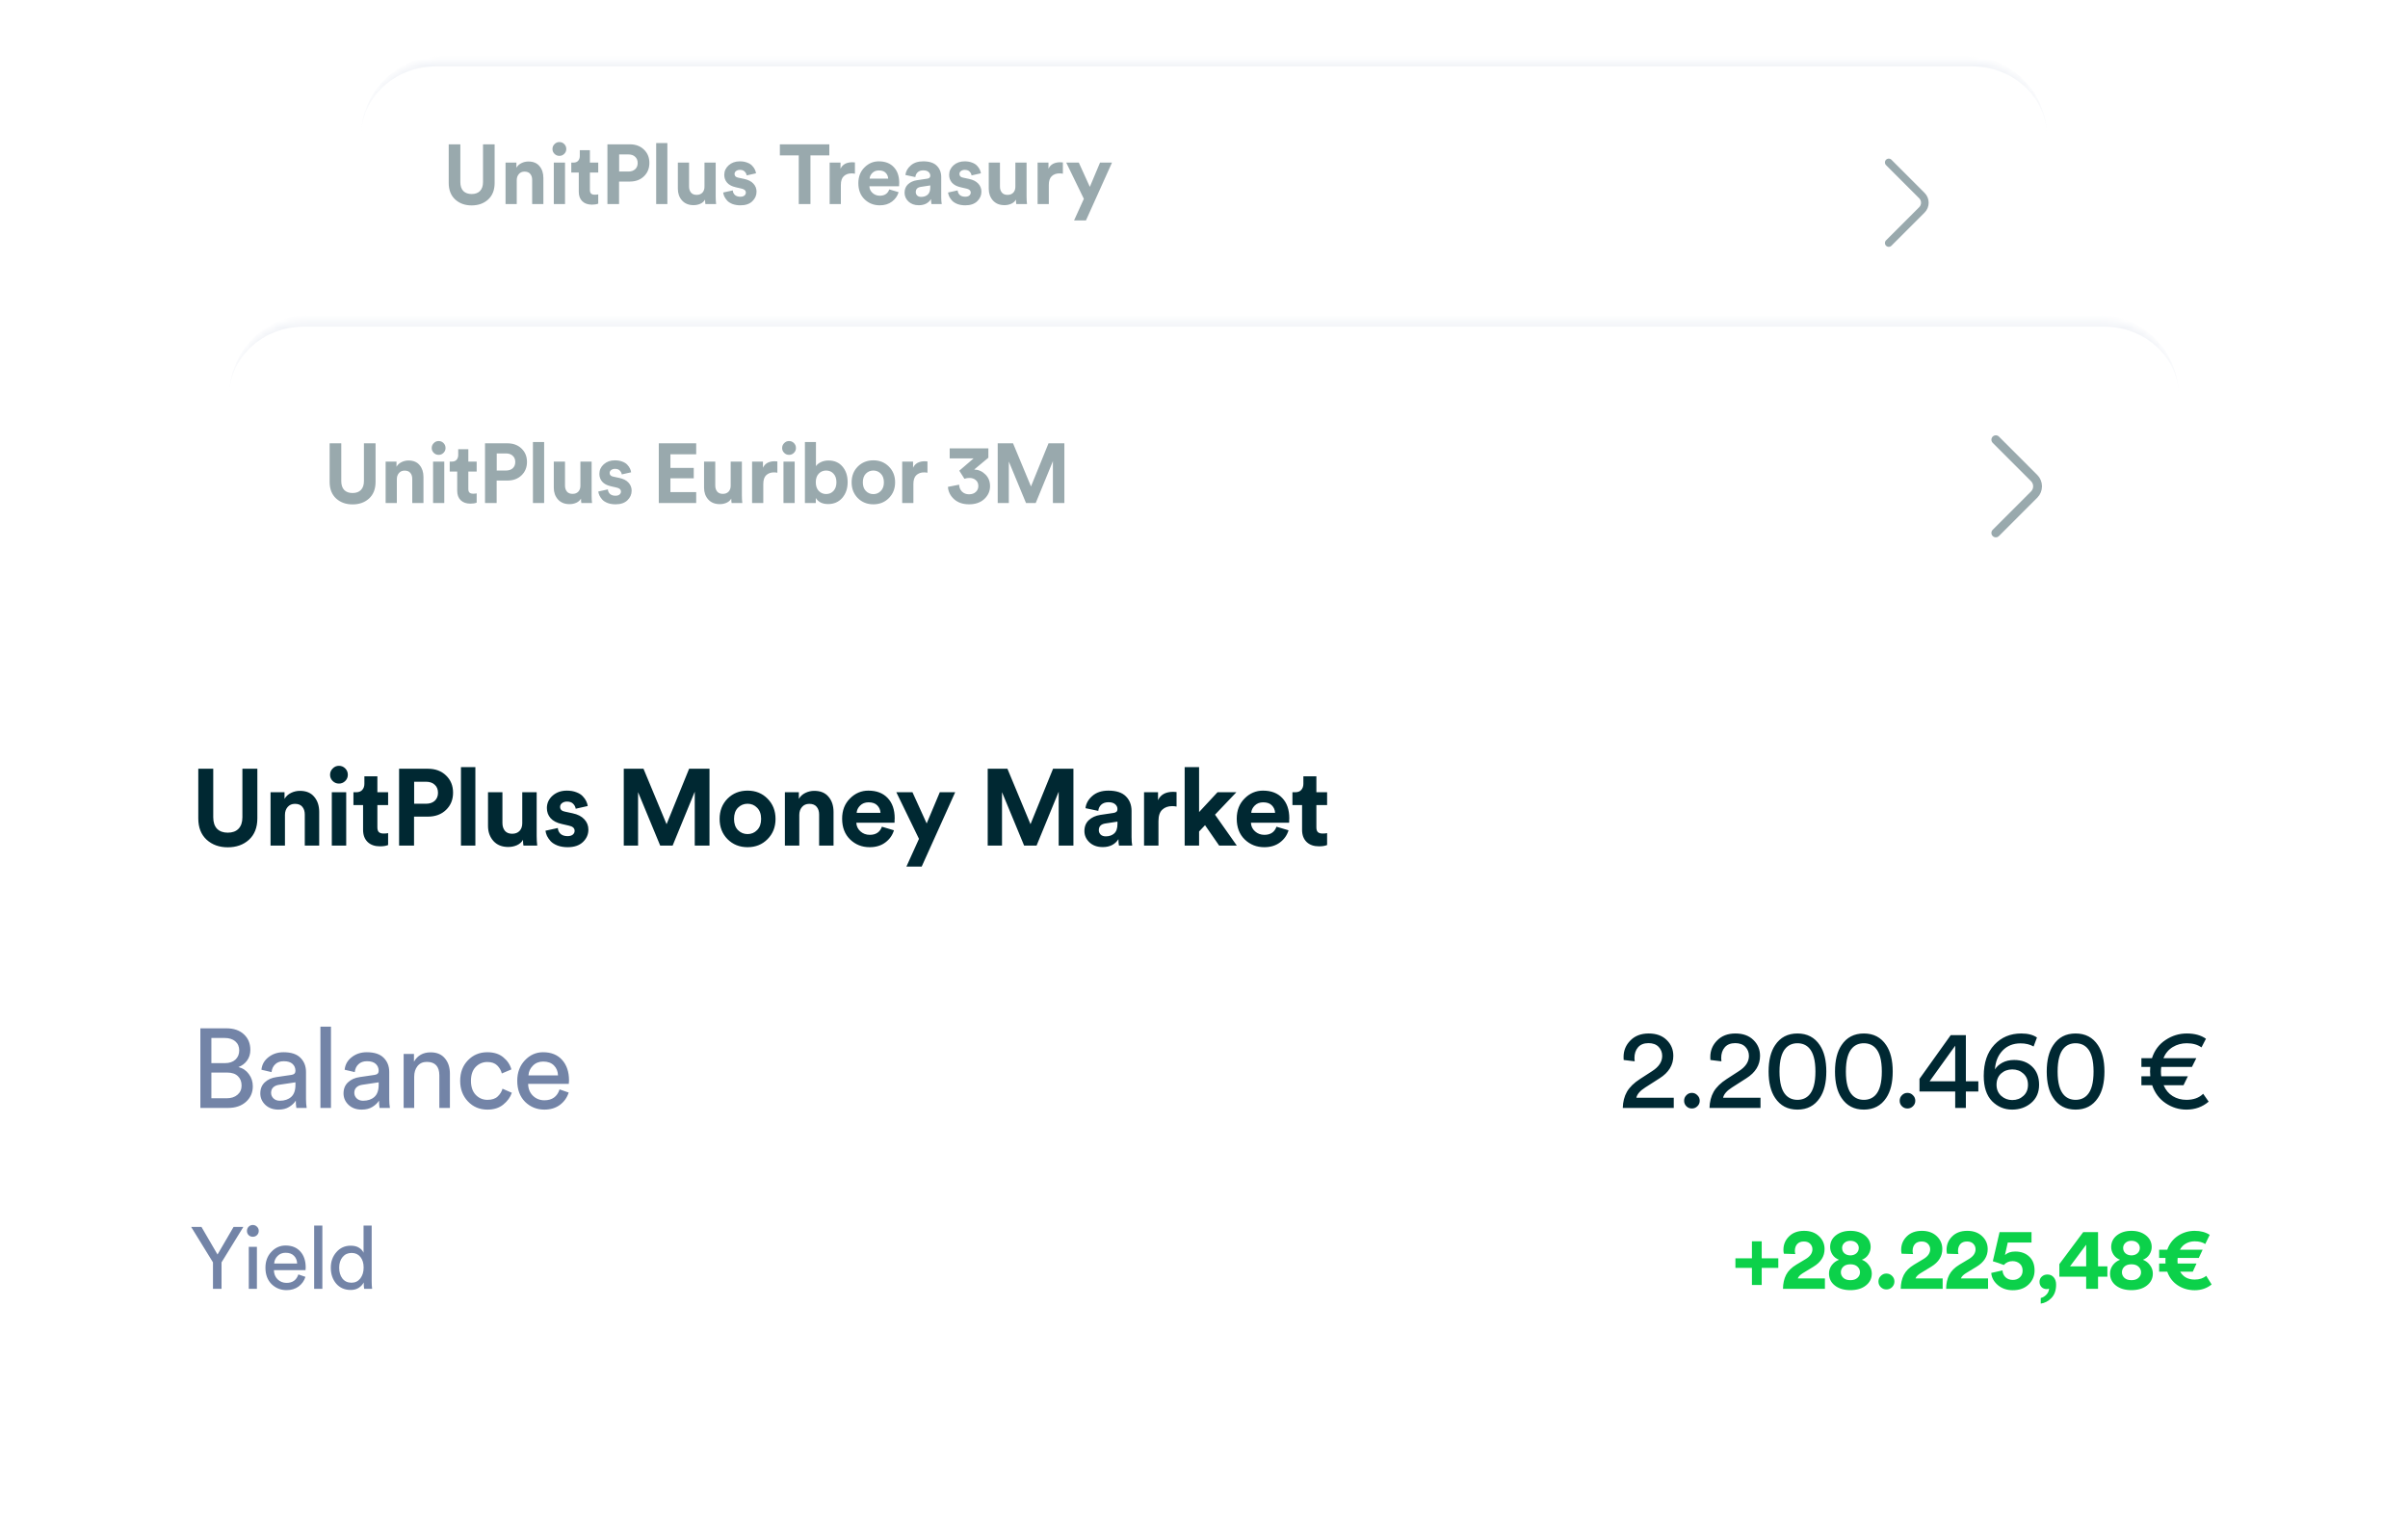 <svg width="386" height="243" viewBox="0 0 386 243" fill="none" xmlns="http://www.w3.org/2000/svg">
<g filter="url(#filter0_d_17948_44531)">
<mask id="path-1-inside-1_17948_44531" fill="white">
<path d="M57.88 21.832C57.88 15.204 63.252 9.832 69.88 9.832H316.12C322.748 9.832 328.12 15.204 328.12 21.832V86.265C328.12 92.892 322.748 98.265 316.12 98.265H69.88C63.252 98.265 57.88 92.892 57.88 86.265V21.832Z"/>
</mask>
<path d="M57.88 21.832C57.88 15.204 63.252 9.832 69.88 9.832H316.12C322.748 9.832 328.12 15.204 328.12 21.832V86.265C328.12 92.892 322.748 98.265 316.12 98.265H69.88C63.252 98.265 57.88 92.892 57.88 86.265V21.832Z" fill="white"/>
<path d="M57.88 21.832C57.88 14.754 63.618 9.016 70.695 9.016H315.305C322.382 9.016 328.12 14.754 328.12 21.832C328.12 15.655 322.748 10.647 316.12 10.647H69.88C63.252 10.647 57.88 15.655 57.88 21.832ZM328.12 86.265C328.12 93.343 322.382 99.081 315.305 99.081H70.695C63.618 99.081 57.88 93.343 57.88 86.265C57.88 92.442 63.252 97.449 69.88 97.449H316.12C322.748 97.449 328.12 92.442 328.12 86.265ZM57.88 98.265V9.832V98.265ZM328.12 9.832V98.265V9.832Z" fill="#F2F4F8" mask="url(#path-1-inside-1_17948_44531)"/>
<g opacity="0.4">
<path d="M75.603 32.928C74.54 32.928 73.662 32.612 72.969 31.982C72.276 31.343 71.929 30.456 71.929 29.321V23.135H73.793V29.186C73.793 29.808 73.95 30.285 74.266 30.618C74.59 30.942 75.035 31.104 75.603 31.104C76.179 31.104 76.625 30.942 76.94 30.618C77.264 30.285 77.426 29.808 77.426 29.186V23.135H79.29V29.321C79.29 30.456 78.943 31.343 78.25 31.982C77.557 32.612 76.674 32.928 75.603 32.928ZM82.834 28.889V32.712H81.038V26.066H82.78V26.89C82.969 26.566 83.239 26.318 83.591 26.147C83.942 25.976 84.311 25.891 84.698 25.891C85.481 25.891 86.076 26.138 86.481 26.634C86.895 27.12 87.102 27.75 87.102 28.524V32.712H85.306V28.835C85.306 28.439 85.202 28.119 84.995 27.876C84.797 27.633 84.491 27.511 84.077 27.511C83.698 27.511 83.397 27.642 83.172 27.903C82.947 28.164 82.834 28.493 82.834 28.889ZM90.572 32.712H88.776V26.066H90.572V32.712ZM88.56 23.892C88.56 23.585 88.668 23.324 88.884 23.108C89.1 22.883 89.361 22.771 89.667 22.771C89.973 22.771 90.234 22.879 90.451 23.095C90.667 23.311 90.775 23.576 90.775 23.892C90.775 24.189 90.667 24.445 90.451 24.662C90.234 24.878 89.973 24.986 89.667 24.986C89.361 24.986 89.1 24.878 88.884 24.662C88.668 24.445 88.56 24.189 88.56 23.892ZM94.561 24.081V26.066H95.898V27.66H94.561V30.442C94.561 30.721 94.624 30.92 94.75 31.037C94.876 31.154 95.074 31.212 95.344 31.212C95.587 31.212 95.772 31.194 95.898 31.158V32.644C95.637 32.752 95.299 32.806 94.885 32.806C94.237 32.806 93.723 32.626 93.345 32.266C92.967 31.897 92.778 31.392 92.778 30.753V27.66H91.576V26.066H91.913C92.247 26.066 92.499 25.972 92.67 25.783C92.85 25.584 92.94 25.328 92.94 25.013V24.081H94.561ZM99.247 27.498H100.719C101.178 27.498 101.543 27.376 101.813 27.133C102.083 26.881 102.218 26.548 102.218 26.134C102.218 25.711 102.083 25.377 101.813 25.134C101.552 24.882 101.187 24.756 100.719 24.756H99.247V27.498ZM100.949 29.105H99.234V32.712H97.37V23.135H100.949C101.885 23.135 102.642 23.414 103.218 23.973C103.803 24.531 104.096 25.247 104.096 26.12C104.096 26.994 103.803 27.709 103.218 28.268C102.642 28.826 101.885 29.105 100.949 29.105ZM106.98 32.712H105.184V22.933H106.98V32.712ZM113.076 32.712C113.04 32.531 113.022 32.293 113.022 31.996C112.851 32.293 112.595 32.518 112.252 32.671C111.919 32.815 111.564 32.887 111.185 32.887C110.402 32.887 109.785 32.639 109.335 32.144C108.885 31.64 108.66 31.014 108.66 30.267V26.066H110.456V29.902C110.456 30.298 110.56 30.622 110.767 30.875C110.974 31.118 111.275 31.239 111.672 31.239C112.059 31.239 112.365 31.122 112.59 30.888C112.815 30.645 112.928 30.325 112.928 29.929V26.066H114.724V31.509C114.724 31.933 114.747 32.333 114.792 32.712H113.076ZM115.924 30.861L117.464 30.523C117.482 30.812 117.595 31.055 117.802 31.253C118.018 31.442 118.31 31.536 118.68 31.536C118.959 31.536 119.175 31.473 119.328 31.347C119.481 31.221 119.557 31.064 119.557 30.875C119.557 30.541 119.319 30.325 118.842 30.226L117.964 30.024C117.342 29.889 116.874 29.645 116.559 29.294C116.253 28.943 116.1 28.524 116.1 28.038C116.1 27.435 116.334 26.922 116.802 26.498C117.279 26.075 117.874 25.864 118.585 25.864C119.035 25.864 119.431 25.931 119.774 26.066C120.116 26.192 120.381 26.359 120.57 26.566C120.76 26.764 120.904 26.967 121.003 27.174C121.102 27.381 121.165 27.584 121.192 27.782L119.693 28.119C119.657 27.885 119.548 27.678 119.368 27.498C119.197 27.318 118.941 27.228 118.598 27.228C118.364 27.228 118.162 27.291 117.991 27.417C117.829 27.543 117.748 27.701 117.748 27.89C117.748 28.214 117.95 28.412 118.355 28.484L119.301 28.686C119.94 28.822 120.426 29.069 120.76 29.429C121.102 29.79 121.273 30.222 121.273 30.726C121.273 31.32 121.048 31.834 120.597 32.266C120.147 32.698 119.512 32.914 118.693 32.914C118.225 32.914 117.806 32.847 117.437 32.712C117.068 32.567 116.78 32.387 116.573 32.171C116.374 31.946 116.221 31.726 116.113 31.509C116.014 31.284 115.951 31.068 115.924 30.861ZM132.94 24.905H129.915V32.712H128.038V24.905H125.012V23.135H132.94V24.905ZM137.044 26.039V27.849C136.864 27.813 136.683 27.795 136.503 27.795C135.99 27.795 135.576 27.944 135.261 28.241C134.946 28.529 134.788 29.006 134.788 29.672V32.712H132.992V26.066H134.734V27.052C135.058 26.359 135.688 26.012 136.625 26.012C136.724 26.012 136.864 26.021 137.044 26.039ZM139.402 28.633H142.373C142.355 28.263 142.22 27.953 141.968 27.701C141.725 27.448 141.365 27.322 140.888 27.322C140.455 27.322 140.104 27.457 139.834 27.727C139.564 27.998 139.42 28.299 139.402 28.633ZM142.549 30.361L144.048 30.807C143.868 31.419 143.512 31.924 142.981 32.32C142.459 32.716 141.806 32.914 141.023 32.914C140.068 32.914 139.258 32.594 138.591 31.955C137.925 31.307 137.592 30.442 137.592 29.362C137.592 28.335 137.916 27.498 138.564 26.85C139.213 26.192 139.978 25.864 140.86 25.864C141.887 25.864 142.688 26.17 143.265 26.782C143.85 27.394 144.143 28.236 144.143 29.308C144.143 29.38 144.138 29.461 144.129 29.551C144.129 29.641 144.129 29.713 144.129 29.767L144.116 29.862H139.361C139.379 30.294 139.55 30.654 139.875 30.942C140.199 31.23 140.586 31.374 141.036 31.374C141.801 31.374 142.306 31.037 142.549 30.361ZM145.002 30.902C145.002 30.334 145.187 29.88 145.556 29.537C145.925 29.195 146.403 28.979 146.988 28.889L148.622 28.646C148.955 28.601 149.122 28.443 149.122 28.173C149.122 27.921 149.023 27.714 148.825 27.552C148.636 27.39 148.361 27.309 148.001 27.309C147.623 27.309 147.321 27.412 147.096 27.619C146.88 27.827 146.758 28.083 146.731 28.389L145.137 28.052C145.2 27.475 145.484 26.967 145.988 26.526C146.493 26.084 147.159 25.864 147.987 25.864C148.978 25.864 149.707 26.102 150.175 26.579C150.644 27.048 150.878 27.651 150.878 28.389V31.658C150.878 32.054 150.905 32.405 150.959 32.712H149.311C149.266 32.513 149.243 32.248 149.243 31.915C148.82 32.572 148.167 32.901 147.285 32.901C146.601 32.901 146.047 32.703 145.624 32.306C145.209 31.91 145.002 31.442 145.002 30.902ZM147.663 31.563C148.086 31.563 148.433 31.446 148.703 31.212C148.982 30.969 149.122 30.573 149.122 30.024V29.727L147.623 29.956C147.073 30.037 146.799 30.316 146.799 30.794C146.799 31.01 146.875 31.194 147.028 31.347C147.181 31.491 147.393 31.563 147.663 31.563ZM151.971 30.861L153.511 30.523C153.529 30.812 153.642 31.055 153.849 31.253C154.065 31.442 154.358 31.536 154.727 31.536C155.006 31.536 155.222 31.473 155.375 31.347C155.528 31.221 155.605 31.064 155.605 30.875C155.605 30.541 155.366 30.325 154.889 30.226L154.011 30.024C153.39 29.889 152.921 29.645 152.606 29.294C152.3 28.943 152.147 28.524 152.147 28.038C152.147 27.435 152.381 26.922 152.849 26.498C153.327 26.075 153.921 25.864 154.632 25.864C155.083 25.864 155.479 25.931 155.821 26.066C156.163 26.192 156.429 26.359 156.618 26.566C156.807 26.764 156.951 26.967 157.05 27.174C157.149 27.381 157.212 27.584 157.239 27.782L155.74 28.119C155.704 27.885 155.596 27.678 155.416 27.498C155.245 27.318 154.988 27.228 154.646 27.228C154.412 27.228 154.209 27.291 154.038 27.417C153.876 27.543 153.795 27.701 153.795 27.89C153.795 28.214 153.997 28.412 154.403 28.484L155.348 28.686C155.987 28.822 156.474 29.069 156.807 29.429C157.149 29.79 157.32 30.222 157.32 30.726C157.32 31.32 157.095 31.834 156.645 32.266C156.195 32.698 155.56 32.914 154.74 32.914C154.272 32.914 153.853 32.847 153.484 32.712C153.115 32.567 152.827 32.387 152.62 32.171C152.422 31.946 152.269 31.726 152.161 31.509C152.062 31.284 151.999 31.068 151.971 30.861ZM162.911 32.712C162.875 32.531 162.857 32.293 162.857 31.996C162.686 32.293 162.429 32.518 162.087 32.671C161.754 32.815 161.398 32.887 161.02 32.887C160.237 32.887 159.62 32.639 159.17 32.144C158.72 31.64 158.495 31.014 158.495 30.267V26.066H160.291V29.902C160.291 30.298 160.394 30.622 160.602 30.875C160.809 31.118 161.11 31.239 161.506 31.239C161.894 31.239 162.2 31.122 162.425 30.888C162.65 30.645 162.763 30.325 162.763 29.929V26.066H164.559V31.509C164.559 31.933 164.581 32.333 164.627 32.712H162.911ZM170.378 26.039V27.849C170.198 27.813 170.018 27.795 169.838 27.795C169.325 27.795 168.911 27.944 168.596 28.241C168.28 28.529 168.123 29.006 168.123 29.672V32.712H166.326V26.066H168.069V27.052C168.393 26.359 169.023 26.012 169.96 26.012C170.059 26.012 170.198 26.021 170.378 26.039ZM174.079 35.332H172.174L173.741 31.874L170.918 26.066H172.931L174.7 29.956L176.334 26.066H178.252L174.079 35.332Z" fill="#002832"/>
<path d="M302.763 38.958L308.081 33.641C308.709 33.013 308.709 31.985 308.081 31.357L302.763 26.039" stroke="#002832" stroke-width="1.223" stroke-miterlimit="10" stroke-linecap="round" stroke-linejoin="round"/>
</g>
<g clip-path="url(#clip0_17948_44531)">
<rect x="165.929" y="61.86" width="95" height="6.525" rx="3.262" transform="rotate(180 165.929 61.86)" fill="#F2F4F8"/>
<rect x="165.929" y="61.861" width="229.184" height="6.525" transform="rotate(180 165.929 61.861)" fill="#F2F4F8"/>
</g>
<path d="M71.698 79.01L73.381 78.632C73.399 79.032 73.547 79.371 73.825 79.65C74.112 79.919 74.478 80.054 74.921 80.054C75.339 80.054 75.687 79.928 75.965 79.676C76.244 79.423 76.383 79.088 76.383 78.671C76.383 78.21 76.235 77.857 75.939 77.614C75.652 77.37 75.3 77.248 74.882 77.248C74.351 77.248 73.916 77.44 73.577 77.823C72.96 77.588 72.411 77.401 71.933 77.261L72.938 72.916H77.714V74.469H74.164L73.747 76.335C74.121 75.987 74.63 75.813 75.274 75.813C76.144 75.813 76.844 76.065 77.375 76.57C77.905 77.066 78.171 77.757 78.171 78.645C78.171 79.463 77.875 80.159 77.283 80.733C76.692 81.307 75.904 81.594 74.921 81.594C74.034 81.594 73.286 81.337 72.677 80.824C72.076 80.311 71.75 79.706 71.698 79.01ZM78.718 79.571V77.692L82.281 72.916H84.499V78.031H85.895V79.571H84.499V81.385H82.724V79.571H78.718ZM82.724 78.031V74.795L80.31 78.031H82.724ZM87.671 74.912C87.671 75.182 87.753 75.404 87.918 75.578C88.084 75.743 88.288 75.826 88.532 75.826C88.784 75.826 88.989 75.743 89.145 75.578C89.31 75.404 89.393 75.182 89.393 74.912C89.393 74.643 89.31 74.425 89.145 74.26C88.989 74.095 88.784 74.012 88.532 74.012C88.288 74.012 88.084 74.099 87.918 74.273C87.753 74.438 87.671 74.651 87.671 74.912ZM86.992 76.426C86.574 76.009 86.366 75.504 86.366 74.912C86.366 74.321 86.579 73.816 87.005 73.399C87.431 72.981 87.94 72.772 88.532 72.772C89.123 72.772 89.632 72.981 90.059 73.399C90.494 73.816 90.711 74.321 90.711 74.912C90.711 75.513 90.494 76.017 90.059 76.426C89.632 76.835 89.123 77.04 88.532 77.04C87.931 77.04 87.418 76.835 86.992 76.426ZM93.373 79.402C93.373 79.671 93.456 79.893 93.621 80.067C93.787 80.232 93.991 80.315 94.234 80.315C94.487 80.315 94.691 80.232 94.848 80.067C95.013 79.893 95.096 79.671 95.096 79.402C95.096 79.132 95.013 78.914 94.848 78.749C94.691 78.584 94.487 78.501 94.234 78.501C93.991 78.501 93.787 78.588 93.621 78.762C93.456 78.927 93.373 79.141 93.373 79.402ZM92.695 80.915C92.277 80.498 92.068 79.993 92.068 79.402C92.068 78.81 92.281 78.305 92.708 77.888C93.134 77.47 93.643 77.261 94.234 77.261C94.826 77.261 95.335 77.47 95.761 77.888C96.196 78.305 96.414 78.81 96.414 79.402C96.414 80.002 96.196 80.507 95.761 80.915C95.335 81.324 94.826 81.529 94.234 81.529C93.634 81.529 93.121 81.324 92.695 80.915ZM89.158 81.385H87.644L93.621 72.916H95.135L89.158 81.385Z" fill="#002832"/>
<path d="M98.769 75.969L97.491 75.813C97.482 75.735 97.478 75.622 97.478 75.474C97.478 74.717 97.743 74.073 98.274 73.542C98.804 73.003 99.513 72.733 100.401 72.733C101.279 72.733 101.975 72.986 102.489 73.49C103.002 73.986 103.259 74.599 103.259 75.33C103.259 76.4 102.728 77.27 101.666 77.94L99.996 79.01C99.396 79.393 99.052 79.789 98.965 80.198H103.311V81.385H97.386C97.404 80.672 97.564 80.045 97.869 79.506C98.182 78.967 98.691 78.471 99.396 78.018L100.805 77.105C101.579 76.609 101.967 76.022 101.967 75.343C101.967 74.926 101.827 74.573 101.549 74.286C101.271 73.999 100.879 73.856 100.375 73.856C99.844 73.856 99.439 74.016 99.161 74.338C98.882 74.66 98.743 75.078 98.743 75.591C98.743 75.669 98.752 75.796 98.769 75.969ZM104.766 81.189C104.592 81.015 104.505 80.802 104.505 80.55C104.505 80.298 104.592 80.085 104.766 79.91C104.94 79.728 105.153 79.636 105.406 79.636C105.658 79.636 105.871 79.728 106.045 79.91C106.228 80.085 106.319 80.298 106.319 80.55C106.319 80.802 106.228 81.015 106.045 81.189C105.871 81.363 105.658 81.45 105.406 81.45C105.153 81.45 104.94 81.363 104.766 81.189ZM108.832 75.969L107.553 75.813C107.544 75.735 107.54 75.622 107.54 75.474C107.54 74.717 107.805 74.073 108.336 73.542C108.867 73.003 109.576 72.733 110.463 72.733C111.342 72.733 112.038 72.986 112.551 73.49C113.064 73.986 113.321 74.599 113.321 75.33C113.321 76.4 112.79 77.27 111.729 77.94L110.059 79.01C109.458 79.393 109.115 79.789 109.028 80.198H113.373V81.385H107.449C107.466 80.672 107.627 80.045 107.931 79.506C108.245 78.967 108.754 78.471 109.458 78.018L110.868 77.105C111.642 76.609 112.029 76.022 112.029 75.343C112.029 74.926 111.89 74.573 111.611 74.286C111.333 73.999 110.942 73.856 110.437 73.856C109.906 73.856 109.502 74.016 109.223 74.338C108.945 74.66 108.806 75.078 108.806 75.591C108.806 75.669 108.815 75.796 108.832 75.969ZM116.316 74.417C115.821 74.939 115.573 75.852 115.573 77.157C115.573 78.462 115.821 79.376 116.316 79.897C116.664 80.263 117.112 80.446 117.661 80.446C118.209 80.446 118.657 80.263 119.005 79.897C119.501 79.376 119.749 78.462 119.749 77.157C119.749 75.852 119.501 74.939 119.005 74.417C118.657 74.051 118.209 73.869 117.661 73.869C117.112 73.869 116.664 74.051 116.316 74.417ZM115.064 80.224C114.559 79.475 114.307 78.453 114.307 77.157C114.307 75.861 114.559 74.839 115.064 74.09C115.664 73.186 116.53 72.733 117.661 72.733C118.792 72.733 119.657 73.186 120.257 74.09C120.762 74.839 121.014 75.861 121.014 77.157C121.014 78.453 120.762 79.475 120.257 80.224C119.657 81.129 118.792 81.581 117.661 81.581C116.53 81.581 115.664 81.129 115.064 80.224ZM124.024 74.417C123.528 74.939 123.28 75.852 123.28 77.157C123.28 78.462 123.528 79.376 124.024 79.897C124.372 80.263 124.82 80.446 125.368 80.446C125.916 80.446 126.364 80.263 126.712 79.897C127.208 79.376 127.456 78.462 127.456 77.157C127.456 75.852 127.208 74.939 126.712 74.417C126.364 74.051 125.916 73.869 125.368 73.869C124.82 73.869 124.372 74.051 124.024 74.417ZM122.771 80.224C122.267 79.475 122.014 78.453 122.014 77.157C122.014 75.861 122.267 74.839 122.771 74.09C123.371 73.186 124.237 72.733 125.368 72.733C126.499 72.733 127.365 73.186 127.965 74.09C128.469 74.839 128.722 75.861 128.722 77.157C128.722 78.453 128.469 79.475 127.965 80.224C127.365 81.129 126.499 81.581 125.368 81.581C124.237 81.581 123.371 81.129 122.771 80.224ZM129.785 81.189C129.611 81.015 129.524 80.802 129.524 80.55C129.524 80.298 129.611 80.085 129.785 79.91C129.959 79.728 130.172 79.636 130.424 79.636C130.677 79.636 130.89 79.728 131.064 79.91C131.246 80.085 131.338 80.298 131.338 80.55C131.338 80.802 131.246 81.015 131.064 81.189C130.89 81.363 130.677 81.45 130.424 81.45C130.172 81.45 129.959 81.363 129.785 81.189ZM131.817 79.48V78.005L135.445 72.929H137.207V78.292H138.655V79.48H137.207V81.385H135.967V79.48H131.817ZM135.967 78.292V74.156L132.992 78.292H135.967ZM145.46 73.203L145.069 74.247C144.651 74.003 144.147 73.882 143.555 73.882C142.694 73.882 141.993 74.164 141.454 74.73C140.923 75.295 140.632 76.022 140.58 76.909C140.771 76.596 141.058 76.335 141.441 76.126C141.832 75.917 142.289 75.813 142.811 75.813C143.672 75.813 144.368 76.07 144.899 76.583C145.438 77.096 145.708 77.801 145.708 78.697C145.708 79.576 145.404 80.276 144.795 80.798C144.186 81.32 143.446 81.581 142.576 81.581C141.671 81.581 140.893 81.255 140.24 80.602C139.597 79.941 139.275 78.962 139.275 77.666C139.275 76.135 139.684 74.93 140.501 74.051C141.319 73.173 142.363 72.733 143.633 72.733C144.408 72.733 145.017 72.89 145.46 73.203ZM140.762 78.697C140.762 79.228 140.945 79.658 141.31 79.989C141.676 80.311 142.102 80.472 142.589 80.472C143.103 80.472 143.533 80.311 143.881 79.989C144.238 79.667 144.416 79.236 144.416 78.697C144.416 78.149 144.238 77.714 143.881 77.392C143.533 77.07 143.103 76.909 142.589 76.909C142.076 76.909 141.641 77.07 141.284 77.392C140.936 77.714 140.762 78.149 140.762 78.697ZM148.596 74.417C148.101 74.939 147.853 75.852 147.853 77.157C147.853 78.462 148.101 79.376 148.596 79.897C148.944 80.263 149.392 80.446 149.941 80.446C150.489 80.446 150.937 80.263 151.285 79.897C151.781 79.376 152.028 78.462 152.028 77.157C152.028 75.852 151.781 74.939 151.285 74.417C150.937 74.051 150.489 73.869 149.941 73.869C149.392 73.869 148.944 74.051 148.596 74.417ZM147.344 80.224C146.839 79.475 146.587 78.453 146.587 77.157C146.587 75.861 146.839 74.839 147.344 74.09C147.944 73.186 148.81 72.733 149.941 72.733C151.071 72.733 151.937 73.186 152.537 74.09C153.042 74.839 153.294 75.861 153.294 77.157C153.294 78.453 153.042 79.475 152.537 80.224C151.937 81.129 151.071 81.581 149.941 81.581C148.81 81.581 147.944 81.129 147.344 80.224ZM157.571 77.705H158.602C158.585 77.514 158.576 77.327 158.576 77.144C158.576 76.987 158.585 76.813 158.602 76.622H157.571V75.604H158.798C159.094 74.691 159.62 73.986 160.377 73.49C161.134 72.986 161.956 72.733 162.843 72.733C163.757 72.733 164.501 72.938 165.075 73.347L164.553 74.351C164.109 74.029 163.539 73.869 162.843 73.869C162.243 73.869 161.699 74.016 161.212 74.312C160.725 74.608 160.364 75.039 160.129 75.604H163.953L163.444 76.622H159.881C159.855 76.779 159.842 76.953 159.842 77.144C159.842 77.388 159.855 77.575 159.881 77.705H162.974L162.465 78.749H160.155C160.39 79.306 160.742 79.728 161.212 80.015C161.682 80.302 162.213 80.446 162.804 80.446C163.631 80.446 164.279 80.211 164.749 79.741L165.388 80.654C164.666 81.272 163.805 81.581 162.804 81.581C161.934 81.581 161.13 81.333 160.39 80.837C159.651 80.341 159.129 79.645 158.824 78.749H157.571V77.705Z" fill="#002832"/>
</g>
<g filter="url(#filter1_d_17948_44531)">
<mask id="path-10-inside-2_17948_44531" fill="white">
<path d="M36.752 63.419C36.752 56.792 42.124 51.419 48.752 51.419H337.249C343.876 51.419 349.249 56.792 349.249 63.419V141.681C349.249 148.308 343.876 153.681 337.249 153.681H48.751C42.124 153.681 36.752 148.308 36.752 141.681V63.419Z"/>
</mask>
<path d="M36.752 63.419C36.752 56.792 42.124 51.419 48.752 51.419H337.249C343.876 51.419 349.249 56.792 349.249 63.419V141.681C349.249 148.308 343.876 153.681 337.249 153.681H48.751C42.124 153.681 36.752 148.308 36.752 141.681V63.419Z" fill="white"/>
<path d="M36.752 63.419C36.752 56.271 42.546 50.476 49.695 50.476H336.306C343.454 50.476 349.249 56.271 349.249 63.419C349.249 57.313 343.876 52.363 337.249 52.363H48.752C42.124 52.363 36.752 57.313 36.752 63.419ZM349.249 141.681C349.249 148.829 343.454 154.624 336.306 154.624H49.695C42.546 154.624 36.752 148.829 36.752 141.681C36.752 147.788 42.124 152.738 48.752 152.738H337.249C343.876 152.738 349.249 147.788 349.249 141.681ZM36.752 153.681V51.419V153.681ZM349.249 51.419V153.681V51.419Z" fill="#F2F4F8" mask="url(#path-10-inside-2_17948_44531)"/>
<g opacity="0.4">
<path d="M56.515 80.859C55.452 80.859 54.574 80.543 53.881 79.913C53.188 79.274 52.841 78.387 52.841 77.252V71.066H54.705V77.117C54.705 77.739 54.862 78.216 55.178 78.549C55.502 78.873 55.948 79.035 56.515 79.035C57.091 79.035 57.537 78.873 57.852 78.549C58.176 78.216 58.338 77.739 58.338 77.117V71.066H60.202V77.252C60.202 78.387 59.855 79.274 59.162 79.913C58.469 80.543 57.586 80.859 56.515 80.859ZM63.613 76.82V80.642H61.817V73.997H63.559V74.821C63.748 74.497 64.018 74.249 64.369 74.078C64.721 73.907 65.09 73.822 65.477 73.822C66.26 73.822 66.855 74.069 67.26 74.564C67.674 75.051 67.881 75.681 67.881 76.456V80.642H66.085V76.766C66.085 76.37 65.981 76.05 65.774 75.807C65.576 75.564 65.27 75.442 64.856 75.442C64.477 75.442 64.176 75.573 63.951 75.834C63.725 76.095 63.613 76.424 63.613 76.82ZM71.218 80.642H69.421V73.997H71.218V80.642ZM69.205 71.823C69.205 71.516 69.313 71.255 69.529 71.039C69.745 70.814 70.007 70.702 70.313 70.702C70.619 70.702 70.88 70.81 71.096 71.026C71.312 71.242 71.42 71.507 71.42 71.823C71.42 72.12 71.312 72.376 71.096 72.593C70.88 72.809 70.619 72.917 70.313 72.917C70.007 72.917 69.745 72.809 69.529 72.593C69.313 72.376 69.205 72.12 69.205 71.823ZM75.073 72.012V73.997H76.41V75.591H75.073V78.373C75.073 78.653 75.136 78.851 75.262 78.968C75.388 79.085 75.586 79.143 75.856 79.143C76.1 79.143 76.284 79.125 76.41 79.089V80.575C76.149 80.683 75.811 80.737 75.397 80.737C74.749 80.737 74.236 80.557 73.857 80.197C73.479 79.828 73.29 79.323 73.29 78.684V75.591H72.088V73.997H72.426C72.759 73.997 73.011 73.903 73.182 73.714C73.362 73.516 73.452 73.259 73.452 72.944V72.012H75.073ZM79.626 75.429H81.098C81.558 75.429 81.922 75.307 82.192 75.064C82.463 74.812 82.597 74.479 82.597 74.065C82.597 73.642 82.463 73.308 82.192 73.065C81.931 72.813 81.567 72.687 81.098 72.687H79.626V75.429ZM81.328 77.036H79.613V80.642H77.749V71.066H81.328C82.264 71.066 83.021 71.346 83.597 71.904C84.182 72.462 84.475 73.178 84.475 74.051C84.475 74.925 84.182 75.641 83.597 76.199C83.021 76.757 82.264 77.036 81.328 77.036ZM87.226 80.642H85.429V70.864H87.226V80.642ZM93.189 80.642C93.153 80.462 93.135 80.224 93.135 79.927C92.964 80.224 92.707 80.449 92.365 80.602C92.032 80.746 91.676 80.818 91.298 80.818C90.514 80.818 89.898 80.57 89.447 80.075C88.997 79.571 88.772 78.945 88.772 78.198V73.997H90.569V77.833C90.569 78.229 90.672 78.553 90.879 78.806C91.086 79.049 91.388 79.17 91.784 79.17C92.171 79.17 92.477 79.053 92.703 78.819C92.928 78.576 93.04 78.256 93.04 77.86V73.997H94.837V79.44C94.837 79.864 94.859 80.264 94.904 80.642H93.189ZM95.903 78.792L97.443 78.454C97.461 78.743 97.574 78.986 97.781 79.184C97.997 79.373 98.29 79.467 98.659 79.467C98.938 79.467 99.154 79.404 99.307 79.278C99.46 79.152 99.537 78.995 99.537 78.806C99.537 78.472 99.298 78.256 98.821 78.157L97.943 77.955C97.322 77.82 96.853 77.576 96.538 77.225C96.232 76.874 96.079 76.456 96.079 75.969C96.079 75.366 96.313 74.853 96.781 74.43C97.259 74.006 97.853 73.795 98.564 73.795C99.014 73.795 99.411 73.862 99.753 73.997C100.095 74.123 100.361 74.29 100.55 74.497C100.739 74.695 100.883 74.898 100.982 75.105C101.081 75.312 101.144 75.514 101.171 75.713L99.672 76.05C99.636 75.816 99.528 75.609 99.348 75.429C99.177 75.249 98.92 75.159 98.578 75.159C98.344 75.159 98.141 75.222 97.97 75.348C97.808 75.474 97.727 75.632 97.727 75.821C97.727 76.145 97.929 76.343 98.335 76.415L99.28 76.618C99.919 76.753 100.406 77 100.739 77.36C101.081 77.721 101.252 78.153 101.252 78.657C101.252 79.251 101.027 79.765 100.577 80.197C100.127 80.629 99.492 80.845 98.672 80.845C98.204 80.845 97.785 80.778 97.416 80.642C97.047 80.498 96.759 80.318 96.552 80.102C96.354 79.877 96.201 79.656 96.093 79.44C95.993 79.215 95.93 78.999 95.903 78.792ZM111.6 80.642H105.603V71.066H111.6V72.822H107.467V75.01H111.208V76.672H107.467V78.887H111.6V80.642ZM117.276 80.642C117.24 80.462 117.222 80.224 117.222 79.927C117.051 80.224 116.795 80.449 116.452 80.602C116.119 80.746 115.764 80.818 115.385 80.818C114.602 80.818 113.985 80.57 113.535 80.075C113.085 79.571 112.86 78.945 112.86 78.198V73.997H114.656V77.833C114.656 78.229 114.76 78.553 114.967 78.806C115.174 79.049 115.476 79.17 115.872 79.17C116.259 79.17 116.565 79.053 116.79 78.819C117.015 78.576 117.128 78.256 117.128 77.86V73.997H118.924V79.44C118.924 79.864 118.947 80.264 118.992 80.642H117.276ZM124.61 73.97V75.78C124.43 75.744 124.25 75.726 124.07 75.726C123.557 75.726 123.143 75.875 122.827 76.172C122.512 76.46 122.355 76.937 122.355 77.603V80.642H120.558V73.997H122.301V74.983C122.625 74.29 123.255 73.943 124.192 73.943C124.291 73.943 124.43 73.952 124.61 73.97ZM127.387 80.642H125.591V73.997H127.387V80.642ZM125.375 71.823C125.375 71.516 125.483 71.255 125.699 71.039C125.915 70.814 126.176 70.702 126.482 70.702C126.789 70.702 127.05 70.81 127.266 71.026C127.482 71.242 127.59 71.507 127.59 71.823C127.59 72.12 127.482 72.376 127.266 72.593C127.05 72.809 126.789 72.917 126.482 72.917C126.176 72.917 125.915 72.809 125.699 72.593C125.483 72.376 125.375 72.12 125.375 71.823ZM130.77 80.642H129.028V70.864H130.797V74.727C130.959 74.475 131.216 74.263 131.567 74.092C131.927 73.912 132.341 73.822 132.81 73.822C133.755 73.822 134.502 74.146 135.052 74.794C135.601 75.442 135.876 76.275 135.876 77.293C135.876 78.31 135.587 79.152 135.011 79.819C134.435 80.476 133.678 80.805 132.742 80.805C131.833 80.805 131.175 80.48 130.77 79.832V80.642ZM133.606 78.698C133.922 78.355 134.079 77.892 134.079 77.306C134.079 76.721 133.922 76.262 133.606 75.929C133.3 75.596 132.909 75.429 132.431 75.429C131.954 75.429 131.558 75.596 131.243 75.929C130.928 76.262 130.77 76.721 130.77 77.306C130.77 77.892 130.928 78.355 131.243 78.698C131.567 79.031 131.963 79.197 132.431 79.197C132.909 79.197 133.3 79.031 133.606 78.698ZM138.798 78.711C139.131 79.044 139.532 79.211 140 79.211C140.468 79.211 140.864 79.044 141.188 78.711C141.522 78.378 141.688 77.914 141.688 77.32C141.688 76.726 141.522 76.262 141.188 75.929C140.864 75.596 140.468 75.429 140 75.429C139.532 75.429 139.131 75.596 138.798 75.929C138.474 76.262 138.312 76.726 138.312 77.32C138.312 77.914 138.474 78.378 138.798 78.711ZM137.501 74.794C138.167 74.128 139 73.795 140 73.795C140.999 73.795 141.828 74.128 142.485 74.794C143.151 75.46 143.485 76.302 143.485 77.32C143.485 78.337 143.151 79.179 142.485 79.846C141.828 80.512 140.999 80.845 140 80.845C139 80.845 138.167 80.512 137.501 79.846C136.844 79.179 136.515 78.337 136.515 77.32C136.515 76.302 136.844 75.46 137.501 74.794ZM148.672 73.97V75.78C148.491 75.744 148.311 75.726 148.131 75.726C147.618 75.726 147.204 75.875 146.889 76.172C146.574 76.46 146.416 76.937 146.416 77.603V80.642H144.62V73.997H146.362V74.983C146.686 74.29 147.316 73.943 148.253 73.943C148.352 73.943 148.491 73.952 148.672 73.97ZM154.598 76.753L153.774 75.456L156.07 73.484H152.235V71.877H158.434V73.376L156.165 75.267C156.858 75.294 157.453 75.555 157.948 76.05C158.452 76.537 158.704 77.167 158.704 77.941C158.704 78.734 158.398 79.418 157.786 79.994C157.174 80.561 156.359 80.845 155.341 80.845C154.36 80.845 153.563 80.575 152.95 80.035C152.338 79.486 152.005 78.824 151.951 78.049L153.747 77.698C153.765 78.148 153.918 78.517 154.207 78.806C154.504 79.094 154.882 79.238 155.341 79.238C155.791 79.238 156.152 79.112 156.422 78.86C156.692 78.608 156.827 78.292 156.827 77.914C156.827 77.509 156.692 77.194 156.422 76.969C156.161 76.735 155.818 76.618 155.395 76.618C155.116 76.618 154.85 76.663 154.598 76.753ZM170.616 80.642H168.779V73.93L166.023 80.642H164.47L161.715 73.984V80.642H159.932V71.066H162.39L165.267 77.982L168.076 71.066H170.616V80.642Z" fill="#002832"/>
<path d="M319.927 85.43L326.076 79.281C326.802 78.554 326.802 77.366 326.076 76.64L319.927 70.49" stroke="#002832" stroke-width="1.415" stroke-miterlimit="10" stroke-linecap="round" stroke-linejoin="round"/>
</g>
<g clip-path="url(#clip1_17948_44531)">
<rect x="161.842" y="111.913" width="110" height="7.545" rx="3.773" transform="rotate(180 161.842 111.913)" fill="#F2F4F8"/>
<rect x="161.841" y="111.913" width="265.021" height="7.545" transform="rotate(180 161.841 111.913)" fill="#F2F4F8"/>
</g>
<path d="M52.665 131.712L54.611 131.274C54.632 131.737 54.803 132.129 55.124 132.451C55.456 132.763 55.879 132.919 56.392 132.919C56.875 132.919 57.277 132.773 57.599 132.481C57.921 132.19 58.082 131.802 58.082 131.319C58.082 130.786 57.911 130.379 57.569 130.097C57.237 129.815 56.83 129.675 56.347 129.675C55.733 129.675 55.23 129.896 54.838 130.339C54.123 130.067 53.49 129.851 52.936 129.69L54.098 124.665H59.621V126.46H55.517L55.034 128.618C55.467 128.216 56.055 128.015 56.799 128.015C57.805 128.015 58.615 128.306 59.229 128.89C59.843 129.463 60.149 130.263 60.149 131.289C60.149 132.235 59.807 133.04 59.123 133.704C58.439 134.368 57.529 134.7 56.392 134.7C55.366 134.7 54.501 134.403 53.797 133.809C53.102 133.216 52.725 132.517 52.665 131.712ZM60.783 132.361V130.188L64.902 124.665H67.468V130.58H69.082V132.361H67.468V134.458H65.415V132.361H60.783ZM65.415 130.58V126.838L62.624 130.58H65.415ZM71.135 126.973C71.135 127.285 71.23 127.542 71.422 127.743C71.613 127.934 71.849 128.03 72.131 128.03C72.422 128.03 72.659 127.934 72.84 127.743C73.031 127.542 73.127 127.285 73.127 126.973C73.127 126.662 73.031 126.41 72.84 126.219C72.659 126.028 72.422 125.932 72.131 125.932C71.849 125.932 71.613 126.033 71.422 126.234C71.23 126.425 71.135 126.672 71.135 126.973ZM70.35 128.724C69.867 128.241 69.626 127.657 69.626 126.973C69.626 126.289 69.872 125.706 70.365 125.223C70.858 124.74 71.447 124.499 72.131 124.499C72.815 124.499 73.403 124.74 73.896 125.223C74.399 125.706 74.651 126.289 74.651 126.973C74.651 127.668 74.399 128.251 73.896 128.724C73.403 129.197 72.815 129.433 72.131 129.433C71.437 129.433 70.843 129.197 70.35 128.724ZM77.729 132.164C77.729 132.476 77.825 132.733 78.016 132.934C78.207 133.125 78.444 133.221 78.725 133.221C79.017 133.221 79.253 133.125 79.434 132.934C79.626 132.733 79.721 132.476 79.721 132.164C79.721 131.853 79.626 131.601 79.434 131.41C79.253 131.219 79.017 131.123 78.725 131.123C78.444 131.123 78.207 131.224 78.016 131.425C77.825 131.616 77.729 131.863 77.729 132.164ZM76.945 133.915C76.462 133.432 76.22 132.849 76.22 132.164C76.22 131.48 76.467 130.897 76.96 130.414C77.453 129.931 78.041 129.69 78.725 129.69C79.409 129.69 79.998 129.931 80.491 130.414C80.994 130.897 81.245 131.48 81.245 132.164C81.245 132.859 80.994 133.442 80.491 133.915C79.998 134.388 79.409 134.624 78.725 134.624C78.031 134.624 77.438 134.388 76.945 133.915ZM72.855 134.458H71.105L78.016 124.665H79.766L72.855 134.458Z" fill="#002832"/>
<path d="M83.969 128.196L82.49 128.015C82.48 127.924 82.475 127.793 82.475 127.622C82.475 126.747 82.782 126.003 83.396 125.389C84.01 124.765 84.829 124.453 85.856 124.453C86.872 124.453 87.676 124.745 88.27 125.329C88.864 125.902 89.16 126.611 89.16 127.456C89.16 128.694 88.547 129.7 87.319 130.474L85.388 131.712C84.694 132.154 84.296 132.612 84.196 133.085H89.221V134.458H82.37C82.39 133.633 82.576 132.909 82.928 132.285C83.29 131.661 83.879 131.088 84.694 130.565L86.323 129.509C87.219 128.935 87.666 128.256 87.666 127.471C87.666 126.989 87.505 126.581 87.183 126.249C86.862 125.917 86.409 125.751 85.825 125.751C85.212 125.751 84.744 125.937 84.422 126.309C84.1 126.682 83.939 127.165 83.939 127.758C83.939 127.849 83.949 127.995 83.969 128.196ZM90.904 134.232C90.703 134.031 90.602 133.784 90.602 133.492C90.602 133.201 90.703 132.954 90.904 132.753C91.105 132.542 91.352 132.436 91.643 132.436C91.935 132.436 92.181 132.542 92.383 132.753C92.594 132.954 92.7 133.201 92.7 133.492C92.7 133.784 92.594 134.031 92.383 134.232C92.181 134.433 91.935 134.534 91.643 134.534C91.352 134.534 91.105 134.433 90.904 134.232ZM95.605 128.196L94.126 128.015C94.116 127.924 94.111 127.793 94.111 127.622C94.111 126.747 94.418 126.003 95.032 125.389C95.645 124.765 96.465 124.453 97.492 124.453C98.507 124.453 99.312 124.745 99.906 125.329C100.499 125.902 100.796 126.611 100.796 127.456C100.796 128.694 100.183 129.7 98.955 130.474L97.024 131.712C96.329 132.154 95.932 132.612 95.832 133.085H100.857V134.458H94.006C94.026 133.633 94.212 132.909 94.564 132.285C94.926 131.661 95.515 131.088 96.329 130.565L97.959 129.509C98.855 128.935 99.302 128.256 99.302 127.471C99.302 126.989 99.141 126.581 98.819 126.249C98.498 125.917 98.045 125.751 97.461 125.751C96.848 125.751 96.38 125.937 96.058 126.309C95.736 126.682 95.575 127.165 95.575 127.758C95.575 127.849 95.585 127.995 95.605 128.196ZM104.26 126.4C103.687 127.004 103.4 128.06 103.4 129.569C103.4 131.078 103.687 132.134 104.26 132.738C104.663 133.16 105.181 133.372 105.814 133.372C106.448 133.372 106.966 133.16 107.369 132.738C107.942 132.134 108.229 131.078 108.229 129.569C108.229 128.06 107.942 127.004 107.369 126.4C106.966 125.977 106.448 125.766 105.814 125.766C105.181 125.766 104.663 125.977 104.26 126.4ZM102.811 133.115C102.228 132.25 101.936 131.068 101.936 129.569C101.936 128.07 102.228 126.888 102.811 126.023C103.506 124.976 104.507 124.453 105.814 124.453C107.122 124.453 108.123 124.976 108.817 126.023C109.401 126.888 109.693 128.07 109.693 129.569C109.693 131.068 109.401 132.25 108.817 133.115C108.123 134.161 107.122 134.684 105.814 134.684C104.507 134.684 103.506 134.161 102.811 133.115ZM113.173 126.4C112.599 127.004 112.313 128.06 112.313 129.569C112.313 131.078 112.599 132.134 113.173 132.738C113.575 133.16 114.093 133.372 114.727 133.372C115.361 133.372 115.879 133.16 116.281 132.738C116.855 132.134 117.141 131.078 117.141 129.569C117.141 128.06 116.855 127.004 116.281 126.4C115.879 125.977 115.361 125.766 114.727 125.766C114.093 125.766 113.575 125.977 113.173 126.4ZM111.724 133.115C111.141 132.25 110.849 131.068 110.849 129.569C110.849 128.07 111.141 126.888 111.724 126.023C112.418 124.976 113.419 124.453 114.727 124.453C116.035 124.453 117.036 124.976 117.73 126.023C118.313 126.888 118.605 128.07 118.605 129.569C118.605 131.068 118.313 132.25 117.73 133.115C117.036 134.161 116.035 134.684 114.727 134.684C113.419 134.684 112.418 134.161 111.724 133.115ZM119.835 134.232C119.633 134.031 119.533 133.784 119.533 133.492C119.533 133.201 119.633 132.954 119.835 132.753C120.036 132.542 120.282 132.436 120.574 132.436C120.866 132.436 121.112 132.542 121.313 132.753C121.525 132.954 121.63 133.201 121.63 133.492C121.63 133.784 121.525 134.031 121.313 134.232C121.112 134.433 120.866 134.534 120.574 134.534C120.282 134.534 120.036 134.433 119.835 134.232ZM122.185 132.255V130.55L126.38 124.68H128.417V130.882H130.092V132.255H128.417V134.458H126.983V132.255H122.185ZM126.983 130.882V126.098L123.543 130.882H126.983ZM137.961 124.997L137.508 126.204C137.025 125.922 136.442 125.781 135.758 125.781C134.762 125.781 133.952 126.108 133.328 126.762C132.715 127.416 132.378 128.256 132.317 129.282C132.539 128.92 132.871 128.618 133.313 128.377C133.766 128.135 134.294 128.015 134.898 128.015C135.894 128.015 136.698 128.311 137.312 128.905C137.936 129.498 138.248 130.313 138.248 131.35C138.248 132.366 137.896 133.175 137.191 133.779C136.487 134.383 135.632 134.684 134.626 134.684C133.58 134.684 132.679 134.307 131.925 133.553C131.181 132.788 130.808 131.656 130.808 130.157C130.808 128.387 131.281 126.994 132.227 125.977C133.172 124.961 134.38 124.453 135.848 124.453C136.744 124.453 137.448 124.634 137.961 124.997ZM132.529 131.35C132.529 131.963 132.74 132.461 133.162 132.843C133.585 133.216 134.078 133.402 134.641 133.402C135.235 133.402 135.733 133.216 136.135 132.843C136.548 132.471 136.754 131.973 136.754 131.35C136.754 130.716 136.548 130.213 136.135 129.841C135.733 129.468 135.235 129.282 134.641 129.282C134.048 129.282 133.545 129.468 133.132 129.841C132.73 130.213 132.529 130.716 132.529 131.35ZM141.588 126.4C141.014 127.004 140.727 128.06 140.727 129.569C140.727 131.078 141.014 132.134 141.588 132.738C141.99 133.16 142.508 133.372 143.142 133.372C143.776 133.372 144.294 133.16 144.696 132.738C145.27 132.134 145.556 131.078 145.556 129.569C145.556 128.06 145.27 127.004 144.696 126.4C144.294 125.977 143.776 125.766 143.142 125.766C142.508 125.766 141.99 125.977 141.588 126.4ZM140.139 133.115C139.555 132.25 139.264 131.068 139.264 129.569C139.264 128.07 139.555 126.888 140.139 126.023C140.833 124.976 141.834 124.453 143.142 124.453C144.45 124.453 145.451 124.976 146.145 126.023C146.728 126.888 147.02 128.07 147.02 129.569C147.02 131.068 146.728 132.25 146.145 133.115C145.451 134.161 144.45 134.684 143.142 134.684C141.834 134.684 140.833 134.161 140.139 133.115ZM151.966 130.203H153.158C153.138 129.981 153.128 129.765 153.128 129.554C153.128 129.373 153.138 129.172 153.158 128.95H151.966V127.773H153.384C153.727 126.717 154.335 125.902 155.21 125.329C156.086 124.745 157.036 124.453 158.062 124.453C159.119 124.453 159.979 124.69 160.643 125.163L160.039 126.325C159.526 125.952 158.867 125.766 158.062 125.766C157.368 125.766 156.74 125.937 156.176 126.279C155.613 126.621 155.195 127.119 154.924 127.773H159.345L158.757 128.95H154.637C154.607 129.131 154.592 129.333 154.592 129.554C154.592 129.836 154.607 130.052 154.637 130.203H158.213L157.625 131.41H154.954C155.225 132.054 155.633 132.542 156.176 132.874C156.719 133.206 157.333 133.372 158.017 133.372C158.973 133.372 159.722 133.1 160.266 132.557L161.005 133.613C160.17 134.327 159.174 134.684 158.017 134.684C157.011 134.684 156.081 134.398 155.225 133.824C154.37 133.251 153.767 132.446 153.415 131.41H151.966V130.203Z" fill="#002832"/>
</g>
<g filter="url(#filter2_d_17948_44531)">
<rect x="14.5" y="102.55" width="357" height="126.058" rx="12" fill="white"/>
<path d="M36.511 135.828C35.144 135.828 34.015 135.423 33.123 134.612C32.231 133.79 31.785 132.649 31.785 131.19V123.234H34.183V131.016C34.183 131.815 34.386 132.429 34.791 132.858C35.208 133.275 35.781 133.483 36.511 133.483C37.252 133.483 37.825 133.275 38.23 132.858C38.647 132.429 38.856 131.815 38.856 131.016V123.234H41.253V131.19C41.253 132.649 40.807 133.79 39.916 134.612C39.024 135.423 37.889 135.828 36.511 135.828ZM45.678 130.634V135.55H43.368V127.003H45.609V128.063C45.852 127.646 46.199 127.328 46.651 127.108C47.103 126.888 47.578 126.778 48.075 126.778C49.083 126.778 49.847 127.096 50.369 127.733C50.901 128.358 51.168 129.169 51.168 130.165V135.55H48.857V130.565C48.857 130.055 48.724 129.644 48.458 129.331C48.203 129.019 47.809 128.862 47.276 128.862C46.79 128.862 46.402 129.03 46.112 129.366C45.823 129.702 45.678 130.125 45.678 130.634ZM55.497 135.55H53.187V127.003H55.497V135.55ZM52.909 124.207C52.909 123.813 53.048 123.477 53.326 123.199C53.604 122.909 53.94 122.765 54.333 122.765C54.727 122.765 55.063 122.904 55.341 123.182C55.619 123.46 55.758 123.801 55.758 124.207C55.758 124.589 55.619 124.919 55.341 125.197C55.063 125.475 54.727 125.614 54.333 125.614C53.94 125.614 53.604 125.475 53.326 125.197C53.048 124.919 52.909 124.589 52.909 124.207ZM60.494 124.45V127.003H62.214V129.053H60.494V132.632C60.494 132.991 60.575 133.246 60.737 133.396C60.9 133.547 61.154 133.622 61.502 133.622C61.814 133.622 62.052 133.599 62.214 133.553V135.463C61.878 135.602 61.444 135.672 60.911 135.672C60.077 135.672 59.417 135.44 58.931 134.977C58.444 134.502 58.201 133.854 58.201 133.031V129.053H56.655V127.003H57.089C57.518 127.003 57.842 126.882 58.062 126.639C58.294 126.384 58.41 126.054 58.41 125.648V124.45H60.494ZM66.388 128.845H68.282C68.873 128.845 69.341 128.688 69.689 128.376C70.036 128.051 70.21 127.623 70.21 127.09C70.21 126.546 70.036 126.117 69.689 125.805C69.353 125.48 68.884 125.318 68.282 125.318H66.388V128.845ZM68.577 130.912H66.371V135.55H63.974V123.234H68.577C69.782 123.234 70.754 123.593 71.496 124.311C72.248 125.029 72.625 125.949 72.625 127.073C72.625 128.196 72.248 129.117 71.496 129.835C70.754 130.553 69.782 130.912 68.577 130.912ZM76.201 135.55H73.891V122.973H76.201V135.55ZM83.909 135.55C83.862 135.319 83.839 135.012 83.839 134.63C83.619 135.012 83.289 135.301 82.849 135.498C82.42 135.683 81.963 135.776 81.477 135.776C80.469 135.776 79.676 135.458 79.097 134.821C78.518 134.172 78.228 133.367 78.228 132.406V127.003H80.538V131.937C80.538 132.447 80.672 132.863 80.938 133.188C81.204 133.5 81.592 133.657 82.102 133.657C82.6 133.657 82.994 133.506 83.283 133.205C83.573 132.892 83.718 132.481 83.718 131.972V127.003H86.028V134.004C86.028 134.549 86.057 135.064 86.115 135.55H83.909ZM87.438 133.17L89.419 132.736C89.442 133.107 89.587 133.419 89.853 133.674C90.131 133.917 90.507 134.039 90.982 134.039C91.341 134.039 91.619 133.958 91.816 133.796C92.013 133.634 92.111 133.431 92.111 133.188C92.111 132.759 91.804 132.481 91.191 132.354L90.061 132.093C89.262 131.92 88.66 131.607 88.255 131.155C87.861 130.704 87.664 130.165 87.664 129.54C87.664 128.764 87.965 128.104 88.567 127.559C89.181 127.015 89.946 126.743 90.861 126.743C91.44 126.743 91.949 126.83 92.389 127.003C92.829 127.166 93.171 127.38 93.414 127.646C93.657 127.901 93.843 128.161 93.97 128.428C94.097 128.694 94.179 128.955 94.213 129.21L92.285 129.644C92.239 129.343 92.1 129.076 91.868 128.845C91.648 128.613 91.318 128.497 90.878 128.497C90.577 128.497 90.316 128.578 90.096 128.741C89.888 128.903 89.784 129.105 89.784 129.349C89.784 129.765 90.044 130.02 90.565 130.113L91.781 130.374C92.603 130.547 93.229 130.866 93.657 131.329C94.097 131.792 94.318 132.348 94.318 132.997C94.318 133.761 94.028 134.421 93.449 134.977C92.87 135.533 92.053 135.811 90.999 135.811C90.397 135.811 89.859 135.724 89.384 135.55C88.909 135.365 88.538 135.133 88.272 134.855C88.017 134.566 87.82 134.282 87.681 134.004C87.554 133.715 87.473 133.437 87.438 133.17ZM113.731 135.55H111.368V126.917L107.824 135.55H105.827L102.283 126.986V135.55H99.99V123.234H103.151L106.851 132.128L110.465 123.234H113.731V135.55ZM118.29 133.066C118.718 133.495 119.234 133.709 119.836 133.709C120.438 133.709 120.948 133.495 121.365 133.066C121.793 132.638 122.007 132.041 122.007 131.277C122.007 130.512 121.793 129.916 121.365 129.488C120.948 129.059 120.438 128.845 119.836 128.845C119.234 128.845 118.718 129.059 118.29 129.488C117.873 129.916 117.664 130.512 117.664 131.277C117.664 132.041 117.873 132.638 118.29 133.066ZM116.622 128.028C117.479 127.171 118.55 126.743 119.836 126.743C121.121 126.743 122.187 127.171 123.032 128.028C123.889 128.885 124.318 129.968 124.318 131.277C124.318 132.586 123.889 133.668 123.032 134.525C122.187 135.382 121.121 135.811 119.836 135.811C118.55 135.811 117.479 135.382 116.622 134.525C115.777 133.668 115.354 132.586 115.354 131.277C115.354 129.968 115.777 128.885 116.622 128.028ZM128.126 130.634V135.55H125.816V127.003H128.057V128.063C128.3 127.646 128.647 127.328 129.099 127.108C129.551 126.888 130.026 126.778 130.524 126.778C131.531 126.778 132.296 127.096 132.817 127.733C133.349 128.358 133.616 129.169 133.616 130.165V135.55H131.305V130.565C131.305 130.055 131.172 129.644 130.906 129.331C130.651 129.019 130.257 128.862 129.725 128.862C129.238 128.862 128.85 129.03 128.561 129.366C128.271 129.702 128.126 130.125 128.126 130.634ZM137.32 130.304H141.142C141.119 129.829 140.945 129.43 140.621 129.105C140.308 128.781 139.845 128.619 139.231 128.619C138.675 128.619 138.223 128.793 137.876 129.14C137.529 129.488 137.343 129.876 137.32 130.304ZM141.368 132.528L143.296 133.101C143.064 133.888 142.607 134.537 141.924 135.047C141.252 135.556 140.412 135.811 139.405 135.811C138.177 135.811 137.135 135.4 136.278 134.577C135.421 133.744 134.992 132.632 134.992 131.242C134.992 129.922 135.409 128.845 136.243 128.011C137.077 127.166 138.061 126.743 139.196 126.743C140.516 126.743 141.547 127.137 142.288 127.924C143.041 128.712 143.418 129.794 143.418 131.173C143.418 131.265 143.412 131.369 143.4 131.485C143.4 131.601 143.4 131.694 143.4 131.763L143.383 131.885H137.268C137.291 132.441 137.511 132.904 137.928 133.275C138.345 133.645 138.843 133.83 139.422 133.83C140.406 133.83 141.055 133.396 141.368 132.528ZM147.746 138.92H145.296L147.311 134.473L143.681 127.003H146.269L148.545 132.006L150.647 127.003H153.114L147.746 138.92ZM172.069 135.55H169.706V126.917L166.162 135.55H164.164L160.621 126.986V135.55H158.328V123.234H161.489L165.189 132.128L168.803 123.234H172.069V135.55ZM173.831 133.222C173.831 132.493 174.068 131.908 174.543 131.468C175.018 131.028 175.631 130.75 176.384 130.634L178.486 130.321C178.915 130.263 179.129 130.061 179.129 129.713C179.129 129.389 179.002 129.123 178.747 128.914C178.504 128.706 178.15 128.602 177.687 128.602C177.201 128.602 176.813 128.735 176.523 129.001C176.245 129.267 176.089 129.598 176.054 129.991L174.004 129.557C174.085 128.816 174.45 128.161 175.099 127.594C175.747 127.027 176.604 126.743 177.67 126.743C178.944 126.743 179.882 127.05 180.484 127.664C181.086 128.266 181.387 129.042 181.387 129.991V134.195C181.387 134.705 181.422 135.157 181.491 135.55H179.372C179.314 135.296 179.285 134.954 179.285 134.525C178.741 135.371 177.901 135.793 176.766 135.793C175.886 135.793 175.174 135.539 174.63 135.029C174.097 134.52 173.831 133.917 173.831 133.222ZM177.253 134.074C177.797 134.074 178.243 133.923 178.59 133.622C178.949 133.309 179.129 132.8 179.129 132.093V131.711L177.201 132.006C176.494 132.111 176.141 132.47 176.141 133.083C176.141 133.361 176.239 133.599 176.436 133.796C176.633 133.981 176.905 134.074 177.253 134.074ZM188.602 126.969V129.296C188.37 129.25 188.139 129.227 187.907 129.227C187.247 129.227 186.714 129.418 186.309 129.8C185.904 130.171 185.701 130.785 185.701 131.642V135.55H183.39V127.003H185.631V128.272C186.048 127.38 186.859 126.934 188.063 126.934C188.191 126.934 188.37 126.945 188.602 126.969ZM198.188 127.003L194.766 130.599L198.257 135.55H195.426L193.167 132.284L192.212 133.292V135.55H189.901V122.973H192.212V130.182L195.165 127.003H198.188ZM200.574 130.304H204.396C204.373 129.829 204.199 129.43 203.875 129.105C203.562 128.781 203.099 128.619 202.485 128.619C201.929 128.619 201.478 128.793 201.13 129.14C200.783 129.488 200.598 129.876 200.574 130.304ZM204.622 132.528L206.55 133.101C206.319 133.888 205.861 134.537 205.178 135.047C204.506 135.556 203.667 135.811 202.659 135.811C201.431 135.811 200.389 135.4 199.532 134.577C198.675 133.744 198.247 132.632 198.247 131.242C198.247 129.922 198.663 128.845 199.497 128.011C200.331 127.166 201.316 126.743 202.451 126.743C203.771 126.743 204.802 127.137 205.543 127.924C206.295 128.712 206.672 129.794 206.672 131.173C206.672 131.265 206.666 131.369 206.654 131.485C206.654 131.601 206.654 131.694 206.654 131.763L206.637 131.885H200.522C200.545 132.441 200.765 132.904 201.182 133.275C201.599 133.645 202.097 133.83 202.676 133.83C203.661 133.83 204.309 133.396 204.622 132.528ZM211.015 124.45V127.003H212.734V129.053H211.015V132.632C211.015 132.991 211.096 133.246 211.258 133.396C211.42 133.547 211.675 133.622 212.022 133.622C212.335 133.622 212.572 133.599 212.734 133.553V135.463C212.398 135.602 211.964 135.672 211.431 135.672C210.598 135.672 209.937 135.44 209.451 134.977C208.965 134.502 208.721 133.854 208.721 133.031V129.053H207.175V127.003H207.61C208.038 127.003 208.362 126.882 208.582 126.639C208.814 126.384 208.93 126.054 208.93 125.648V124.45H211.015Z" fill="#002832"/>
<path d="M32.12 164.846H36.278C37.466 164.846 38.402 165.164 39.086 165.8C39.782 166.436 40.13 167.27 40.13 168.302C40.13 168.962 39.956 169.532 39.608 170.012C39.26 170.492 38.798 170.84 38.222 171.056C38.93 171.236 39.488 171.614 39.896 172.19C40.316 172.754 40.526 173.402 40.526 174.134C40.526 175.142 40.16 175.976 39.428 176.636C38.696 177.284 37.748 177.608 36.584 177.608H32.12V164.846ZM33.884 170.426H36.08C36.776 170.426 37.328 170.24 37.736 169.868C38.144 169.484 38.348 168.992 38.348 168.392C38.348 167.78 38.138 167.294 37.718 166.934C37.298 166.574 36.728 166.394 36.008 166.394H33.884V170.426ZM33.884 176.06H36.332C37.052 176.06 37.628 175.874 38.06 175.502C38.504 175.13 38.726 174.638 38.726 174.026C38.726 173.39 38.528 172.886 38.132 172.514C37.736 172.13 37.16 171.938 36.404 171.938H33.884V176.06ZM41.727 175.286C41.727 174.542 41.967 173.948 42.447 173.504C42.927 173.048 43.563 172.766 44.355 172.658L46.695 172.316C47.139 172.256 47.361 172.04 47.361 171.668C47.361 171.212 47.205 170.84 46.893 170.552C46.581 170.264 46.113 170.12 45.489 170.12C44.913 170.12 44.457 170.282 44.121 170.606C43.785 170.918 43.587 171.338 43.527 171.866L41.907 171.488C41.991 170.66 42.369 169.988 43.041 169.472C43.713 168.944 44.517 168.68 45.453 168.68C46.677 168.68 47.583 168.98 48.171 169.58C48.759 170.168 49.053 170.924 49.053 171.848V176.186C49.053 176.702 49.089 177.176 49.161 177.608H47.505C47.445 177.248 47.415 176.858 47.415 176.438C47.175 176.822 46.821 177.158 46.353 177.446C45.897 177.734 45.321 177.878 44.625 177.878C43.773 177.878 43.077 177.626 42.537 177.122C41.997 176.606 41.727 175.994 41.727 175.286ZM44.859 176.456C45.615 176.456 46.221 176.252 46.677 175.844C47.133 175.436 47.361 174.788 47.361 173.9V173.504L44.715 173.9C44.331 173.96 44.025 174.098 43.797 174.314C43.569 174.53 43.455 174.824 43.455 175.196C43.455 175.532 43.581 175.826 43.833 176.078C44.097 176.33 44.439 176.456 44.859 176.456ZM53.055 177.608H51.363V164.576H53.055V177.608ZM55.067 175.286C55.067 174.542 55.307 173.948 55.787 173.504C56.267 173.048 56.903 172.766 57.695 172.658L60.035 172.316C60.479 172.256 60.701 172.04 60.701 171.668C60.701 171.212 60.545 170.84 60.233 170.552C59.921 170.264 59.453 170.12 58.829 170.12C58.253 170.12 57.797 170.282 57.461 170.606C57.125 170.918 56.927 171.338 56.867 171.866L55.247 171.488C55.331 170.66 55.709 169.988 56.381 169.472C57.053 168.944 57.857 168.68 58.793 168.68C60.017 168.68 60.923 168.98 61.511 169.58C62.099 170.168 62.393 170.924 62.393 171.848V176.186C62.393 176.702 62.429 177.176 62.501 177.608H60.845C60.785 177.248 60.755 176.858 60.755 176.438C60.515 176.822 60.161 177.158 59.693 177.446C59.237 177.734 58.661 177.878 57.965 177.878C57.113 177.878 56.417 177.626 55.877 177.122C55.337 176.606 55.067 175.994 55.067 175.286ZM58.199 176.456C58.955 176.456 59.561 176.252 60.017 175.844C60.473 175.436 60.701 174.788 60.701 173.9V173.504L58.055 173.9C57.671 173.96 57.365 174.098 57.137 174.314C56.909 174.53 56.795 174.824 56.795 175.196C56.795 175.532 56.921 175.826 57.173 176.078C57.437 176.33 57.779 176.456 58.199 176.456ZM66.395 172.604V177.608H64.704V168.95H66.359V170.192C66.936 169.196 67.823 168.698 69.023 168.698C70.019 168.698 70.781 169.016 71.309 169.652C71.85 170.288 72.12 171.11 72.12 172.118V177.608H70.427V172.406C70.427 170.954 69.755 170.228 68.412 170.228C67.775 170.228 67.278 170.456 66.918 170.912C66.57 171.356 66.395 171.92 66.395 172.604ZM78.121 170.246C77.389 170.246 76.765 170.51 76.249 171.038C75.745 171.566 75.493 172.31 75.493 173.27C75.493 174.218 75.745 174.962 76.249 175.502C76.765 176.042 77.395 176.312 78.139 176.312C78.859 176.312 79.405 176.132 79.777 175.772C80.161 175.412 80.419 174.998 80.551 174.53L82.045 175.178C81.805 175.898 81.349 176.528 80.677 177.068C80.017 177.608 79.171 177.878 78.139 177.878C76.879 177.878 75.835 177.44 75.007 176.564C74.179 175.688 73.765 174.59 73.765 173.27C73.765 171.926 74.179 170.828 75.007 169.976C75.835 169.112 76.873 168.68 78.121 168.68C79.177 168.68 80.029 168.95 80.677 169.49C81.337 170.03 81.769 170.678 81.973 171.434L80.443 172.082C80.311 171.578 80.059 171.146 79.687 170.786C79.315 170.426 78.793 170.246 78.121 170.246ZM84.715 172.388H89.448C89.424 171.74 89.209 171.212 88.8 170.804C88.392 170.384 87.817 170.174 87.073 170.174C86.4 170.174 85.849 170.396 85.416 170.84C84.984 171.272 84.751 171.788 84.715 172.388ZM89.701 174.638L91.159 175.142C90.906 175.946 90.439 176.606 89.754 177.122C89.07 177.626 88.243 177.878 87.27 177.878C86.058 177.878 85.026 177.464 84.174 176.636C83.335 175.796 82.915 174.668 82.915 173.252C82.915 171.932 83.323 170.84 84.138 169.976C84.954 169.112 85.927 168.68 87.055 168.68C88.362 168.68 89.382 169.094 90.115 169.922C90.847 170.738 91.213 171.836 91.213 173.216C91.213 173.432 91.201 173.612 91.177 173.756H84.66C84.672 174.524 84.924 175.154 85.416 175.646C85.921 176.138 86.538 176.384 87.27 176.384C88.507 176.384 89.317 175.802 89.701 174.638Z" fill="#7384A7"/>
<path d="M262.038 170.138L260.274 169.922C260.262 169.814 260.256 169.658 260.256 169.454C260.256 168.41 260.622 167.522 261.354 166.79C262.086 166.046 263.064 165.674 264.288 165.674C265.5 165.674 266.46 166.022 267.168 166.718C267.876 167.402 268.23 168.248 268.23 169.256C268.23 170.732 267.498 171.932 266.034 172.856L263.73 174.332C262.902 174.86 262.428 175.406 262.308 175.97H268.302V177.608H260.13C260.154 176.624 260.376 175.76 260.796 175.016C261.228 174.272 261.93 173.588 262.902 172.964L264.846 171.704C265.914 171.02 266.448 170.21 266.448 169.274C266.448 168.698 266.256 168.212 265.872 167.816C265.488 167.42 264.948 167.222 264.252 167.222C263.52 167.222 262.962 167.444 262.578 167.888C262.194 168.332 262.002 168.908 262.002 169.616C262.002 169.724 262.014 169.898 262.038 170.138ZM270.322 177.338C270.082 177.098 269.962 176.804 269.962 176.456C269.962 176.108 270.082 175.814 270.322 175.574C270.562 175.322 270.856 175.196 271.204 175.196C271.552 175.196 271.846 175.322 272.086 175.574C272.338 175.814 272.464 176.108 272.464 176.456C272.464 176.804 272.338 177.098 272.086 177.338C271.846 177.578 271.552 177.698 271.204 177.698C270.856 177.698 270.562 177.578 270.322 177.338ZM275.941 170.138L274.177 169.922C274.165 169.814 274.159 169.658 274.159 169.454C274.159 168.41 274.525 167.522 275.257 166.79C275.989 166.046 276.967 165.674 278.191 165.674C279.403 165.674 280.363 166.022 281.071 166.718C281.779 167.402 282.133 168.248 282.133 169.256C282.133 170.732 281.401 171.932 279.937 172.856L277.633 174.332C276.805 174.86 276.331 175.406 276.211 175.97H282.205V177.608H274.033C274.057 176.624 274.279 175.76 274.699 175.016C275.131 174.272 275.833 173.588 276.805 172.964L278.749 171.704C279.817 171.02 280.351 170.21 280.351 169.274C280.351 168.698 280.159 168.212 279.775 167.816C279.391 167.42 278.851 167.222 278.155 167.222C277.423 167.222 276.865 167.444 276.481 167.888C276.097 168.332 275.905 168.908 275.905 169.616C275.905 169.724 275.917 169.898 275.941 170.138ZM286.277 167.996C285.593 168.716 285.251 169.976 285.251 171.776C285.251 173.576 285.593 174.836 286.277 175.556C286.757 176.06 287.375 176.312 288.131 176.312C288.887 176.312 289.505 176.06 289.985 175.556C290.669 174.836 291.011 173.576 291.011 171.776C291.011 169.976 290.669 168.716 289.985 167.996C289.505 167.492 288.887 167.24 288.131 167.24C287.375 167.24 286.757 167.492 286.277 167.996ZM284.549 176.006C283.853 174.974 283.505 173.564 283.505 171.776C283.505 169.988 283.853 168.578 284.549 167.546C285.377 166.298 286.571 165.674 288.131 165.674C289.691 165.674 290.885 166.298 291.713 167.546C292.409 168.578 292.757 169.988 292.757 171.776C292.757 173.564 292.409 174.974 291.713 176.006C290.885 177.254 289.691 177.878 288.131 177.878C286.571 177.878 285.377 177.254 284.549 176.006ZM296.92 167.996C296.236 168.716 295.894 169.976 295.894 171.776C295.894 173.576 296.236 174.836 296.92 175.556C297.4 176.06 298.018 176.312 298.774 176.312C299.53 176.312 300.148 176.06 300.628 175.556C301.312 174.836 301.654 173.576 301.654 171.776C301.654 169.976 301.312 168.716 300.628 167.996C300.148 167.492 299.53 167.24 298.774 167.24C298.018 167.24 297.4 167.492 296.92 167.996ZM295.192 176.006C294.496 174.974 294.148 173.564 294.148 171.776C294.148 169.988 294.496 168.578 295.192 167.546C296.02 166.298 297.214 165.674 298.774 165.674C300.334 165.674 301.528 166.298 302.356 167.546C303.052 168.578 303.4 169.988 303.4 171.776C303.4 173.564 303.052 174.974 302.356 176.006C301.528 177.254 300.334 177.878 298.774 177.878C297.214 177.878 296.02 177.254 295.192 176.006ZM304.878 177.338C304.638 177.098 304.518 176.804 304.518 176.456C304.518 176.108 304.638 175.814 304.878 175.574C305.118 175.322 305.412 175.196 305.76 175.196C306.108 175.196 306.402 175.322 306.642 175.574C306.894 175.814 307.02 176.108 307.02 176.456C307.02 176.804 306.894 177.098 306.642 177.338C306.402 177.578 306.108 177.698 305.76 177.698C305.412 177.698 305.118 177.578 304.878 177.338ZM307.693 174.98V172.946L312.697 165.944H315.127V173.342H317.125V174.98H315.127V177.608H313.417V174.98H307.693ZM313.417 173.342V167.636L309.313 173.342H313.417ZM326.523 166.322L325.983 167.762C325.407 167.426 324.711 167.258 323.895 167.258C322.707 167.258 321.741 167.648 320.997 168.428C320.265 169.208 319.863 170.21 319.791 171.434C320.055 171.002 320.451 170.642 320.979 170.354C321.519 170.066 322.149 169.922 322.869 169.922C324.057 169.922 325.017 170.276 325.749 170.984C326.493 171.692 326.865 172.664 326.865 173.9C326.865 175.112 326.445 176.078 325.605 176.798C324.765 177.518 323.745 177.878 322.545 177.878C321.297 177.878 320.223 177.428 319.323 176.528C318.435 175.616 317.991 174.266 317.991 172.478C317.991 170.366 318.555 168.704 319.683 167.492C320.811 166.28 322.251 165.674 324.003 165.674C325.071 165.674 325.911 165.89 326.523 166.322ZM320.043 173.9C320.043 174.632 320.295 175.226 320.799 175.682C321.303 176.126 321.891 176.348 322.563 176.348C323.271 176.348 323.865 176.126 324.345 175.682C324.837 175.238 325.083 174.644 325.083 173.9C325.083 173.144 324.837 172.544 324.345 172.1C323.865 171.656 323.271 171.434 322.563 171.434C321.855 171.434 321.255 171.656 320.763 172.1C320.283 172.544 320.043 173.144 320.043 173.9ZM330.861 167.996C330.177 168.716 329.835 169.976 329.835 171.776C329.835 173.576 330.177 174.836 330.861 175.556C331.341 176.06 331.959 176.312 332.715 176.312C333.471 176.312 334.089 176.06 334.569 175.556C335.253 174.836 335.595 173.576 335.595 171.776C335.595 169.976 335.253 168.716 334.569 167.996C334.089 167.492 333.471 167.24 332.715 167.24C331.959 167.24 331.341 167.492 330.861 167.996ZM329.133 176.006C328.437 174.974 328.089 173.564 328.089 171.776C328.089 169.988 328.437 168.578 329.133 167.546C329.961 166.298 331.155 165.674 332.715 165.674C334.275 165.674 335.469 166.298 336.297 167.546C336.993 168.578 337.341 169.988 337.341 171.776C337.341 173.564 336.993 174.974 336.297 176.006C335.469 177.254 334.275 177.878 332.715 177.878C331.155 177.878 329.961 177.254 329.133 176.006ZM343.264 172.532H344.686C344.662 172.268 344.65 172.01 344.65 171.758C344.65 171.542 344.662 171.302 344.686 171.038H343.264V169.634H344.956C345.364 168.374 346.09 167.402 347.134 166.718C348.178 166.022 349.312 165.674 350.536 165.674C351.796 165.674 352.822 165.956 353.614 166.52L352.894 167.906C352.282 167.462 351.496 167.24 350.536 167.24C349.708 167.24 348.958 167.444 348.286 167.852C347.614 168.26 347.116 168.854 346.792 169.634H352.066L351.364 171.038H346.45C346.414 171.254 346.396 171.494 346.396 171.758C346.396 172.094 346.414 172.352 346.45 172.532H350.716L350.014 173.972H346.828C347.152 174.74 347.638 175.322 348.286 175.718C348.934 176.114 349.666 176.312 350.482 176.312C351.622 176.312 352.516 175.988 353.164 175.34L354.046 176.6C353.05 177.452 351.862 177.878 350.482 177.878C349.282 177.878 348.172 177.536 347.152 176.852C346.132 176.168 345.412 175.208 344.992 173.972H343.264V172.532Z" fill="#002832"/>
<path d="M34.14 202.366L30.64 196.682H32.292L34.868 201.106L37.444 196.682H39.012L35.512 202.366V206.608H34.14V202.366ZM41.182 206.608H39.88V199.874H41.182V206.608ZM39.852 197.998C39.675 197.811 39.586 197.587 39.586 197.326C39.586 197.065 39.675 196.841 39.852 196.654C40.039 196.467 40.263 196.374 40.524 196.374C40.786 196.374 41.01 196.467 41.196 196.654C41.383 196.831 41.476 197.055 41.476 197.326C41.476 197.587 41.383 197.811 41.196 197.998C41.01 198.175 40.786 198.264 40.524 198.264C40.263 198.264 40.039 198.175 39.852 197.998ZM43.95 202.548H47.632C47.613 202.044 47.445 201.633 47.127 201.316C46.81 200.989 46.362 200.826 45.783 200.826C45.261 200.826 44.831 200.999 44.495 201.344C44.16 201.68 43.977 202.081 43.95 202.548ZM47.828 204.298L48.962 204.69C48.766 205.315 48.401 205.829 47.87 206.23C47.337 206.622 46.694 206.818 45.938 206.818C44.995 206.818 44.192 206.496 43.529 205.852C42.876 205.199 42.55 204.321 42.55 203.22C42.55 202.193 42.867 201.344 43.502 200.672C44.136 200 44.892 199.664 45.77 199.664C46.787 199.664 47.58 199.986 48.15 200.63C48.719 201.265 49.004 202.119 49.004 203.192C49.004 203.36 48.994 203.5 48.975 203.612H43.907C43.917 204.209 44.113 204.699 44.495 205.082C44.888 205.465 45.368 205.656 45.938 205.656C46.899 205.656 47.529 205.203 47.828 204.298ZM51.674 206.608H50.358V196.472H51.674V206.608ZM54.371 203.22C54.371 203.929 54.543 204.508 54.889 204.956C55.243 205.404 55.729 205.628 56.345 205.628C56.933 205.628 57.404 205.399 57.759 204.942C58.113 204.485 58.291 203.901 58.291 203.192C58.291 202.492 58.118 201.927 57.773 201.498C57.427 201.069 56.956 200.854 56.359 200.854C55.761 200.854 55.281 201.073 54.917 201.512C54.553 201.951 54.371 202.52 54.371 203.22ZM58.305 205.698V205.586C58.127 205.931 57.857 206.221 57.493 206.454C57.138 206.678 56.713 206.79 56.219 206.79C55.257 206.79 54.483 206.454 53.895 205.782C53.316 205.101 53.027 204.247 53.027 203.22C53.027 202.24 53.325 201.409 53.923 200.728C54.52 200.037 55.285 199.692 56.219 199.692C56.769 199.692 57.217 199.804 57.563 200.028C57.908 200.243 58.146 200.509 58.277 200.826V196.472H59.579V205.362C59.579 205.819 59.602 206.235 59.649 206.608H58.375C58.328 206.347 58.305 206.043 58.305 205.698Z" fill="#7384A7"/>
<path d="M278.186 201.722H280.832V198.992H282.4V201.722H285.06V203.248H282.4V205.992H280.832V203.248H278.186V201.722ZM287.786 201.036L285.952 200.98C285.905 200.775 285.882 200.565 285.882 200.35C285.882 199.51 286.18 198.796 286.778 198.208C287.375 197.611 288.182 197.312 289.2 197.312C290.189 197.312 290.982 197.597 291.58 198.166C292.177 198.726 292.476 199.417 292.476 200.238C292.476 201.395 291.888 202.333 290.712 203.052L288.962 204.116C288.551 204.377 288.29 204.653 288.178 204.942H292.532V206.608H285.812C285.821 205.759 285.984 205.017 286.302 204.382C286.628 203.747 287.179 203.197 287.954 202.73L289.452 201.834C290.17 201.405 290.53 200.882 290.53 200.266C290.53 199.921 290.408 199.627 290.166 199.384C289.932 199.141 289.596 199.02 289.158 199.02C288.691 199.02 288.332 199.16 288.08 199.44C287.837 199.72 287.716 200.084 287.716 200.532C287.716 200.7 287.739 200.868 287.786 201.036ZM296.616 201.246C297.026 201.237 297.353 201.12 297.596 200.896C297.838 200.672 297.96 200.392 297.96 200.056C297.96 199.739 297.838 199.468 297.596 199.244C297.353 199.02 297.026 198.908 296.616 198.908C296.214 198.908 295.892 199.02 295.65 199.244C295.407 199.468 295.286 199.739 295.286 200.056C295.286 200.392 295.402 200.672 295.636 200.896C295.878 201.12 296.205 201.237 296.616 201.246ZM295.496 204.858C295.766 205.101 296.14 205.222 296.616 205.222C297.092 205.222 297.465 205.101 297.736 204.858C298.016 204.606 298.156 204.307 298.156 203.962C298.156 203.607 298.02 203.304 297.75 203.052C297.479 202.8 297.101 202.674 296.616 202.674C296.13 202.674 295.752 202.8 295.482 203.052C295.22 203.304 295.09 203.607 295.09 203.962C295.09 204.307 295.225 204.606 295.496 204.858ZM299.094 206.076C298.468 206.571 297.642 206.818 296.616 206.818C295.589 206.818 294.758 206.571 294.124 206.076C293.498 205.581 293.186 204.942 293.186 204.158C293.186 203.673 293.33 203.229 293.62 202.828C293.918 202.427 294.31 202.133 294.796 201.946C294.357 201.787 294.007 201.517 293.746 201.134C293.494 200.742 293.368 200.336 293.368 199.916C293.368 199.151 293.671 198.525 294.278 198.04C294.894 197.555 295.673 197.312 296.616 197.312C297.558 197.312 298.333 197.555 298.94 198.04C299.556 198.525 299.864 199.151 299.864 199.916C299.864 200.336 299.738 200.742 299.486 201.134C299.234 201.517 298.888 201.787 298.45 201.946C298.926 202.123 299.308 202.417 299.598 202.828C299.896 203.229 300.046 203.673 300.046 204.158C300.046 204.942 299.728 205.581 299.094 206.076ZM301.49 206.342C301.238 206.09 301.112 205.787 301.112 205.432C301.112 205.077 301.238 204.779 301.49 204.536C301.742 204.284 302.041 204.158 302.386 204.158C302.741 204.158 303.044 204.284 303.296 204.536C303.548 204.779 303.674 205.077 303.674 205.432C303.674 205.787 303.548 206.09 303.296 206.342C303.044 206.585 302.741 206.706 302.386 206.706C302.041 206.706 301.742 206.585 301.49 206.342ZM306.66 201.036L304.826 200.98C304.779 200.775 304.756 200.565 304.756 200.35C304.756 199.51 305.055 198.796 305.652 198.208C306.249 197.611 307.057 197.312 308.074 197.312C309.063 197.312 309.857 197.597 310.454 198.166C311.051 198.726 311.35 199.417 311.35 200.238C311.35 201.395 310.762 202.333 309.586 203.052L307.836 204.116C307.425 204.377 307.164 204.653 307.052 204.942H311.406V206.608H304.686C304.695 205.759 304.859 205.017 305.176 204.382C305.503 203.747 306.053 203.197 306.828 202.73L308.326 201.834C309.045 201.405 309.404 200.882 309.404 200.266C309.404 199.921 309.283 199.627 309.04 199.384C308.807 199.141 308.471 199.02 308.032 199.02C307.565 199.02 307.206 199.16 306.954 199.44C306.711 199.72 306.59 200.084 306.59 200.532C306.59 200.7 306.613 200.868 306.66 201.036ZM313.936 201.036L312.102 200.98C312.055 200.775 312.032 200.565 312.032 200.35C312.032 199.51 312.331 198.796 312.928 198.208C313.525 197.611 314.333 197.312 315.35 197.312C316.339 197.312 317.133 197.597 317.73 198.166C318.327 198.726 318.626 199.417 318.626 200.238C318.626 201.395 318.038 202.333 316.862 203.052L315.112 204.116C314.701 204.377 314.44 204.653 314.328 204.942H318.682V206.608H311.962C311.971 205.759 312.135 205.017 312.452 204.382C312.779 203.747 313.329 203.197 314.104 202.73L315.602 201.834C316.321 201.405 316.68 200.882 316.68 200.266C316.68 199.921 316.559 199.627 316.316 199.384C316.083 199.141 315.747 199.02 315.308 199.02C314.841 199.02 314.482 199.16 314.23 199.44C313.987 199.72 313.866 200.084 313.866 200.532C313.866 200.7 313.889 200.868 313.936 201.036ZM319.196 204.06L321.002 203.654C321.02 204.083 321.179 204.447 321.478 204.746C321.786 205.035 322.178 205.18 322.654 205.18C323.102 205.18 323.475 205.045 323.774 204.774C324.072 204.503 324.222 204.144 324.222 203.696C324.222 203.201 324.063 202.823 323.746 202.562C323.438 202.301 323.06 202.17 322.612 202.17C322.042 202.17 321.576 202.375 321.212 202.786C320.549 202.534 319.961 202.333 319.448 202.184L320.526 197.522H325.65V199.188H321.842L321.394 201.19C321.795 200.817 322.341 200.63 323.032 200.63C323.965 200.63 324.716 200.901 325.286 201.442C325.855 201.974 326.14 202.716 326.14 203.668C326.14 204.545 325.822 205.292 325.188 205.908C324.553 206.524 323.708 206.832 322.654 206.832C321.702 206.832 320.899 206.557 320.246 206.006C319.602 205.455 319.252 204.807 319.196 204.06ZM327.255 206.328C327.041 206.104 326.933 205.824 326.933 205.488C326.933 205.152 327.055 204.872 327.297 204.648C327.54 204.424 327.843 204.312 328.207 204.312C328.627 204.312 328.963 204.466 329.215 204.774C329.467 205.073 329.593 205.455 329.593 205.922C329.593 206.855 329.337 207.579 328.823 208.092C328.319 208.605 327.755 208.899 327.129 208.974V208.078C327.465 208.003 327.769 207.821 328.039 207.532C328.31 207.252 328.45 206.93 328.459 206.566C328.385 206.622 328.263 206.65 328.095 206.65C327.75 206.65 327.47 206.543 327.255 206.328ZM330.112 204.662V202.646L333.934 197.522H336.314V203.01H337.812V204.662H336.314V206.608H334.41V204.662H330.112ZM334.41 203.01V199.538L331.82 203.01H334.41ZM341.668 201.246C342.078 201.237 342.405 201.12 342.648 200.896C342.89 200.672 343.012 200.392 343.012 200.056C343.012 199.739 342.89 199.468 342.648 199.244C342.405 199.02 342.078 198.908 341.668 198.908C341.266 198.908 340.944 199.02 340.702 199.244C340.459 199.468 340.338 199.739 340.338 200.056C340.338 200.392 340.454 200.672 340.688 200.896C340.93 201.12 341.257 201.237 341.668 201.246ZM340.548 204.858C340.818 205.101 341.192 205.222 341.668 205.222C342.144 205.222 342.517 205.101 342.788 204.858C343.068 204.606 343.208 204.307 343.208 203.962C343.208 203.607 343.072 203.304 342.802 203.052C342.531 202.8 342.153 202.674 341.668 202.674C341.182 202.674 340.804 202.8 340.534 203.052C340.272 203.304 340.142 203.607 340.142 203.962C340.142 204.307 340.277 204.606 340.548 204.858ZM344.146 206.076C343.52 206.571 342.694 206.818 341.668 206.818C340.641 206.818 339.81 206.571 339.176 206.076C338.55 205.581 338.238 204.942 338.238 204.158C338.238 203.673 338.382 203.229 338.672 202.828C338.97 202.427 339.362 202.133 339.848 201.946C339.409 201.787 339.059 201.517 338.798 201.134C338.546 200.742 338.42 200.336 338.42 199.916C338.42 199.151 338.723 198.525 339.33 198.04C339.946 197.555 340.725 197.312 341.668 197.312C342.61 197.312 343.385 197.555 343.992 198.04C344.608 198.525 344.916 199.151 344.916 199.916C344.916 200.336 344.79 200.742 344.538 201.134C344.286 201.517 343.94 201.787 343.502 201.946C343.978 202.123 344.36 202.417 344.65 202.828C344.948 203.229 345.098 203.673 345.098 204.158C345.098 204.942 344.78 205.581 344.146 206.076ZM353.655 204.522L354.523 205.908C353.758 206.524 352.852 206.832 351.807 206.832C350.799 206.832 349.894 206.571 349.091 206.048C348.298 205.525 347.738 204.797 347.411 203.864H346.109V202.548H347.131C347.122 202.38 347.117 202.231 347.117 202.1C347.117 201.951 347.122 201.801 347.131 201.652H346.109V200.336H347.411C347.738 199.403 348.302 198.665 349.105 198.124C349.917 197.583 350.818 197.312 351.807 197.312C352.75 197.312 353.552 197.527 354.215 197.956L353.501 199.426C353.072 199.137 352.507 198.992 351.807 198.992C351.312 198.992 350.855 199.104 350.435 199.328C350.015 199.552 349.684 199.888 349.441 200.336H353.081L352.465 201.652H349.077C349.058 201.783 349.049 201.937 349.049 202.114C349.049 202.235 349.058 202.38 349.077 202.548H352.101L351.499 203.864H349.483C349.968 204.704 350.743 205.124 351.807 205.124C352.563 205.124 353.179 204.923 353.655 204.522Z" fill="#0CD14A"/>
</g>
<defs>
<filter id="filter0_d_17948_44531" x="48.284" y="0.235" width="289.433" height="107.626" filterUnits="userSpaceOnUse" color-interpolation-filters="sRGB">
<feFlood flood-opacity="0" result="BackgroundImageFix"/>
<feColorMatrix in="SourceAlpha" type="matrix" values="0 0 0 0 0 0 0 0 0 0 0 0 0 0 0 0 0 0 127 0" result="hardAlpha"/>
<feOffset/>
<feGaussianBlur stdDeviation="4.798"/>
<feColorMatrix type="matrix" values="0 0 0 0 0.831 0 0 0 0 0.855 0 0 0 0 0.902 0 0 0 1 0"/>
<feBlend mode="multiply" in2="BackgroundImageFix" result="effect1_dropShadow_17948_44531"/>
<feBlend mode="normal" in="SourceGraphic" in2="effect1_dropShadow_17948_44531" result="shape"/>
</filter>
<filter id="filter1_d_17948_44531" x="25.655" y="40.323" width="334.691" height="124.455" filterUnits="userSpaceOnUse" color-interpolation-filters="sRGB">
<feFlood flood-opacity="0" result="BackgroundImageFix"/>
<feColorMatrix in="SourceAlpha" type="matrix" values="0 0 0 0 0 0 0 0 0 0 0 0 0 0 0 0 0 0 127 0" result="hardAlpha"/>
<feOffset/>
<feGaussianBlur stdDeviation="5.548"/>
<feColorMatrix type="matrix" values="0 0 0 0 0.831 0 0 0 0 0.855 0 0 0 0 0.902 0 0 0 1 0"/>
<feBlend mode="multiply" in2="BackgroundImageFix" result="effect1_dropShadow_17948_44531"/>
<feBlend mode="normal" in="SourceGraphic" in2="effect1_dropShadow_17948_44531" result="shape"/>
</filter>
<filter id="filter2_d_17948_44531" x="0.5" y="88.55" width="385" height="154.058" filterUnits="userSpaceOnUse" color-interpolation-filters="sRGB">
<feFlood flood-opacity="0" result="BackgroundImageFix"/>
<feColorMatrix in="SourceAlpha" type="matrix" values="0 0 0 0 0 0 0 0 0 0 0 0 0 0 0 0 0 0 127 0" result="hardAlpha"/>
<feOffset/>
<feGaussianBlur stdDeviation="7"/>
<feColorMatrix type="matrix" values="0 0 0 0 0.831 0 0 0 0 0.855 0 0 0 0 0.902 0 0 0 1 0"/>
<feBlend mode="multiply" in2="BackgroundImageFix" result="effect1_dropShadow_17948_44531"/>
<feBlend mode="normal" in="SourceGraphic" in2="effect1_dropShadow_17948_44531" result="shape"/>
</filter>
<clipPath id="clip0_17948_44531">
<rect x="165.929" y="61.86" width="95" height="6.525" rx="3.262" transform="rotate(180 165.929 61.86)" fill="white"/>
</clipPath>
<clipPath id="clip1_17948_44531">
<rect x="161.842" y="111.913" width="110" height="7.545" rx="3.773" transform="rotate(180 161.842 111.913)" fill="white"/>
</clipPath>
</defs>
</svg>

